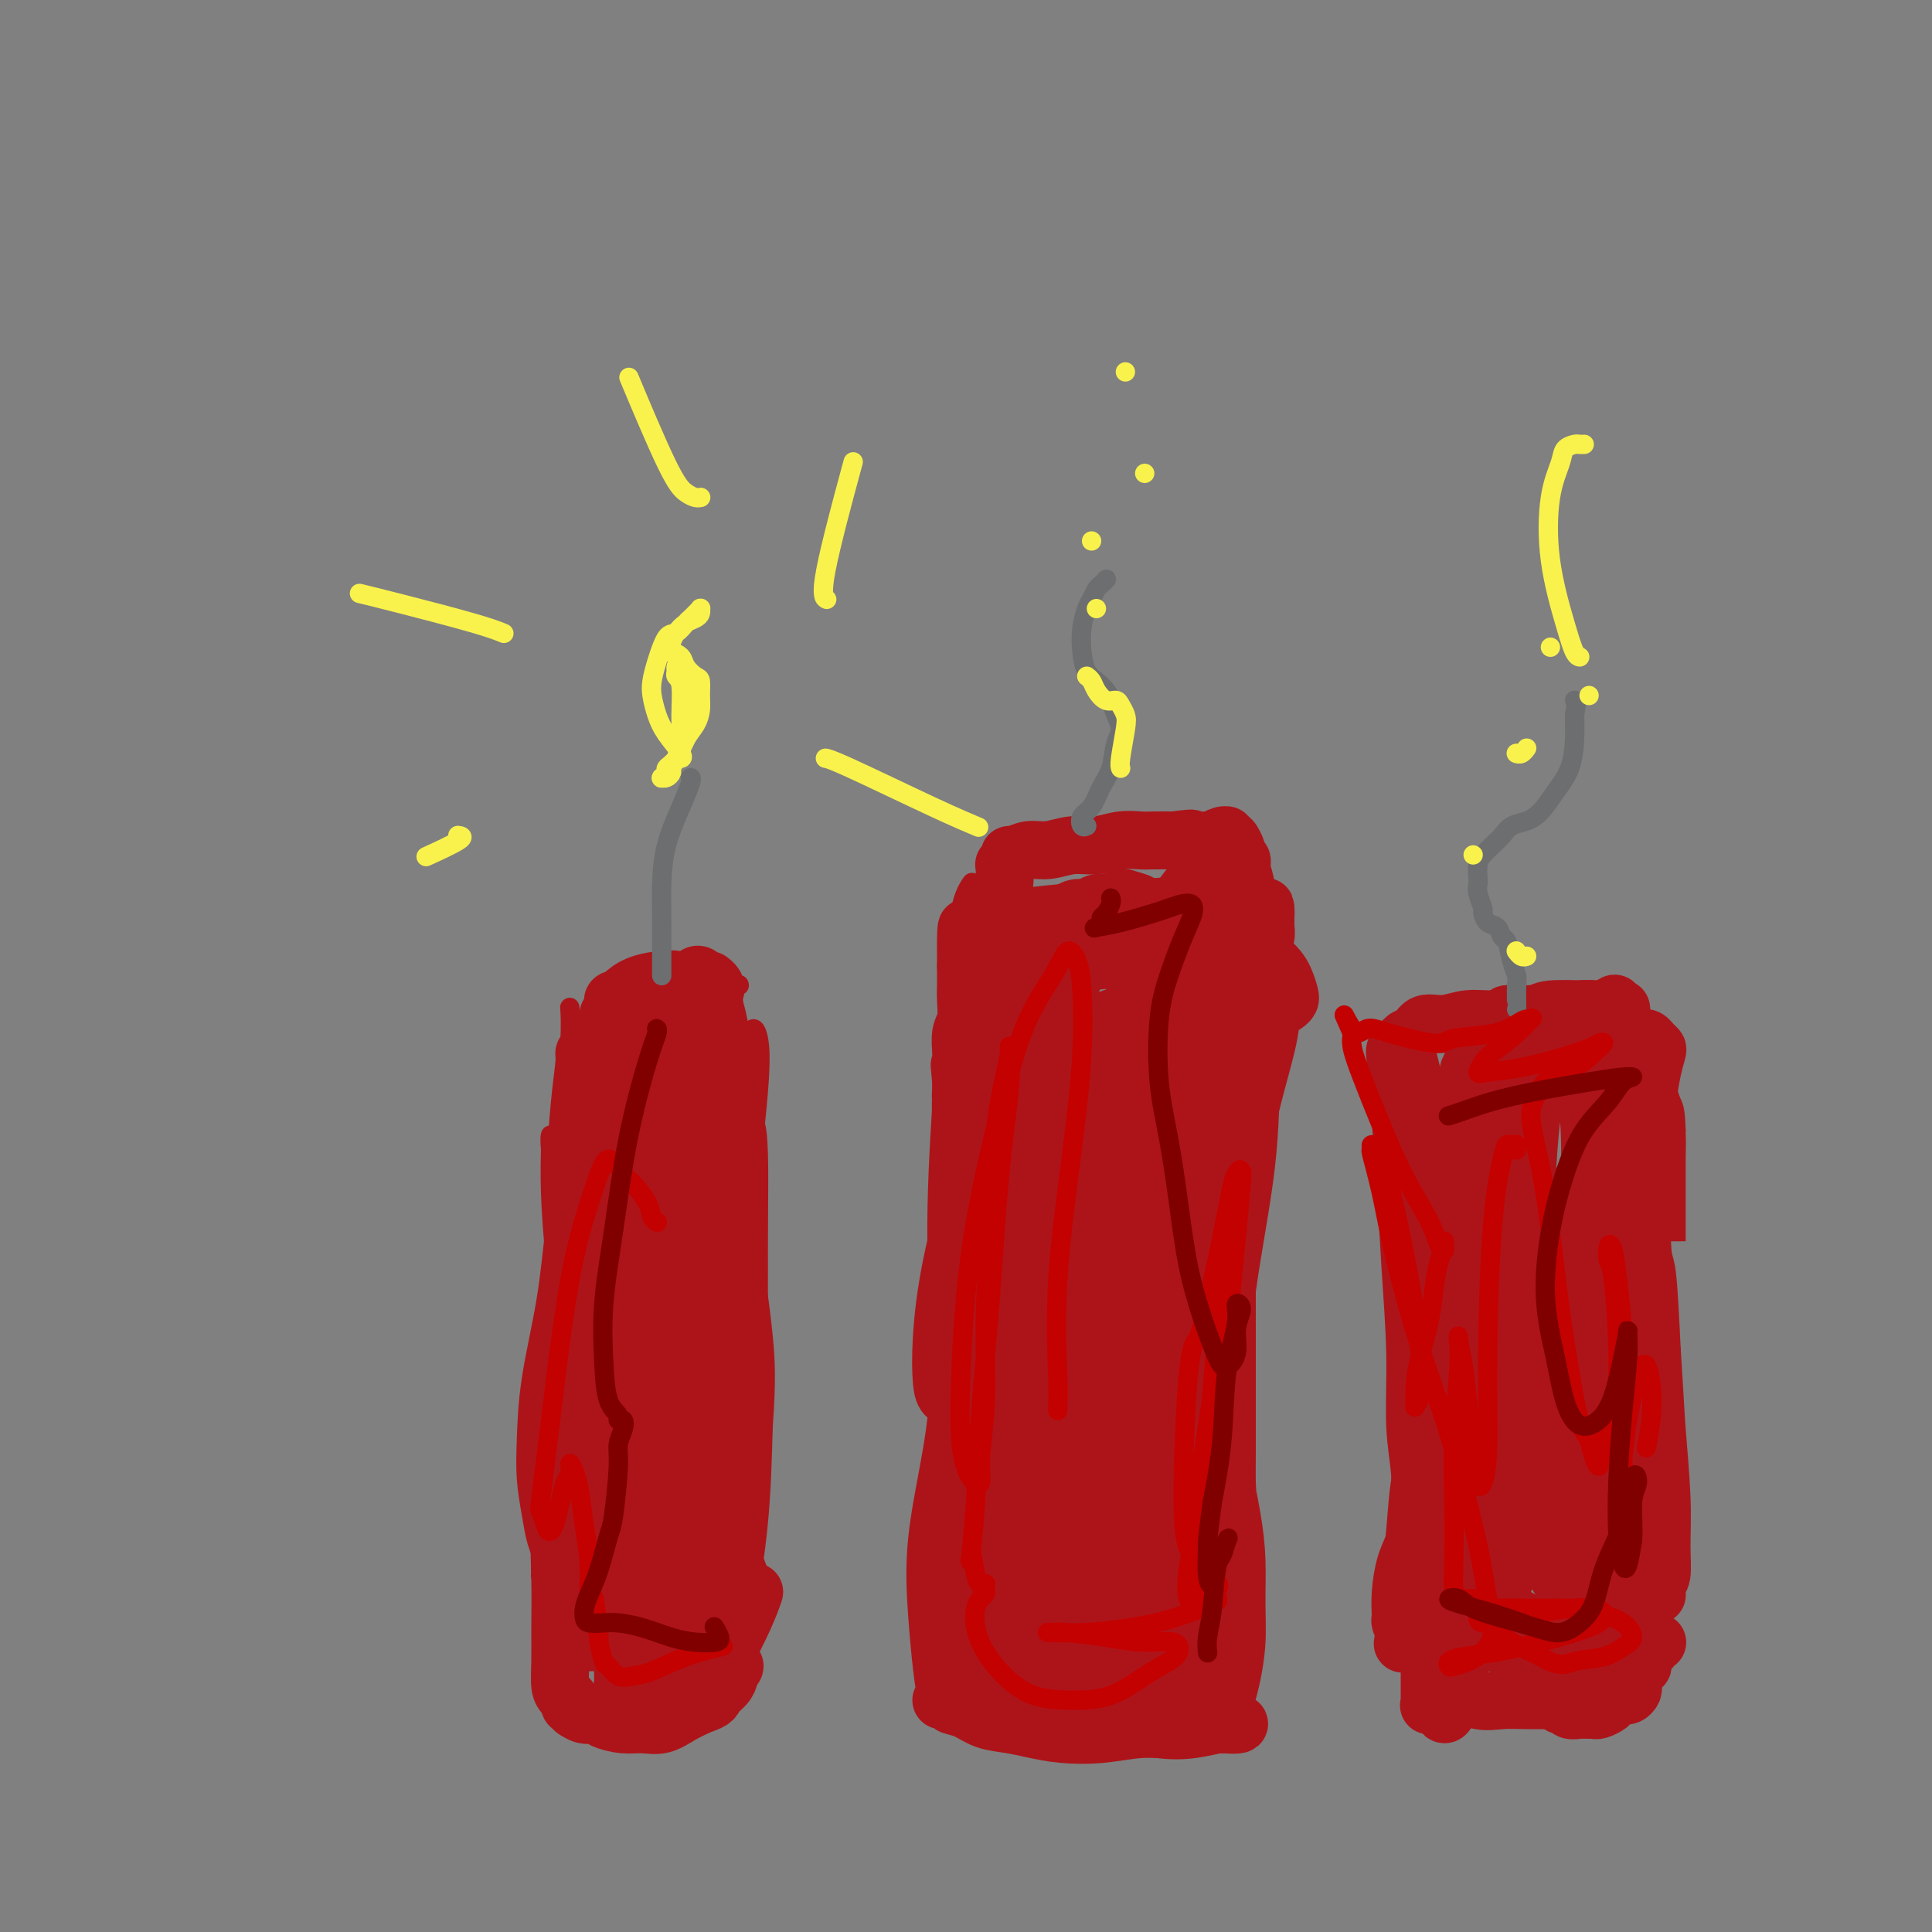 <svg viewBox='0 0 400 400' version='1.1' xmlns='http://www.w3.org/2000/svg' xmlns:xlink='http://www.w3.org/1999/xlink'><rect x="0" y="0" width="400" height="400" fill="#808080" stroke="none"/><g fill='none' stroke='#AD1419' stroke-width='4' stroke-linecap='round' stroke-linejoin='round'><path d='M118,209c-0.029,-0.380 -0.057,-0.759 0,0c0.057,0.759 0.200,2.657 0,7c-0.200,4.343 -0.742,11.131 -1,19c-0.258,7.869 -0.231,16.819 0,24c0.231,7.181 0.666,12.592 1,17c0.334,4.408 0.567,7.814 1,10c0.433,2.186 1.066,3.151 1,4c-0.066,0.849 -0.830,1.581 -1,1c-0.170,-0.581 0.256,-2.476 0,-5c-0.256,-2.524 -1.193,-5.676 -2,-10c-0.807,-4.324 -1.485,-9.819 -2,-15c-0.515,-5.181 -0.866,-10.046 -1,-14c-0.134,-3.954 -0.050,-6.996 0,-9c0.050,-2.004 0.066,-2.969 0,-3c-0.066,-0.031 -0.213,0.872 0,3c0.213,2.128 0.786,5.481 1,10c0.214,4.519 0.069,10.204 0,16c-0.069,5.796 -0.061,11.704 0,18c0.061,6.296 0.174,12.979 0,19c-0.174,6.021 -0.635,11.379 -1,15c-0.365,3.621 -0.634,5.505 -1,7c-0.366,1.495 -0.829,2.603 -1,3c-0.171,0.397 -0.050,0.085 0,0c0.050,-0.085 0.028,0.058 0,-1c-0.028,-1.058 -0.061,-3.316 0,-5c0.061,-1.684 0.215,-2.792 0,-4c-0.215,-1.208 -0.798,-2.514 -1,-3c-0.202,-0.486 -0.023,-0.151 0,0c0.023,0.151 -0.109,0.118 0,1c0.109,0.882 0.460,2.681 1,5c0.540,2.319 1.270,5.160 2,8'/><path d='M114,327c0.630,3.707 0.705,5.974 1,8c0.295,2.026 0.811,3.810 1,5c0.189,1.190 0.050,1.786 0,2c-0.050,0.214 -0.011,0.047 0,0c0.011,-0.047 -0.007,0.026 0,0c0.007,-0.026 0.040,-0.149 0,0c-0.040,0.149 -0.152,0.572 0,1c0.152,0.428 0.566,0.862 2,1c1.434,0.138 3.886,-0.018 6,0c2.114,0.018 3.890,0.212 6,0c2.110,-0.212 4.555,-0.828 7,-1c2.445,-0.172 4.888,0.100 7,0c2.112,-0.100 3.891,-0.572 5,-1c1.109,-0.428 1.548,-0.810 2,-1c0.452,-0.190 0.915,-0.187 1,0c0.085,0.187 -0.210,0.558 -1,1c-0.790,0.442 -2.076,0.955 -3,1c-0.924,0.045 -1.485,-0.380 -3,0c-1.515,0.380 -3.985,1.563 -6,2c-2.015,0.437 -3.577,0.127 -5,0c-1.423,-0.127 -2.709,-0.072 -3,0c-0.291,0.072 0.412,0.161 1,0c0.588,-0.161 1.061,-0.572 2,-1c0.939,-0.428 2.342,-0.873 6,-2c3.658,-1.127 9.569,-2.935 12,-4c2.431,-1.065 1.382,-1.387 2,-2c0.618,-0.613 2.903,-1.518 4,-2c1.097,-0.482 1.005,-0.542 1,-1c-0.005,-0.458 0.075,-1.316 0,-2c-0.075,-0.684 -0.307,-1.196 -1,-3c-0.693,-1.804 -1.846,-4.902 -3,-8'/><path d='M155,320c-1.263,-4.176 -2.921,-7.617 -4,-12c-1.079,-4.383 -1.578,-9.708 -2,-15c-0.422,-5.292 -0.765,-10.551 -1,-16c-0.235,-5.449 -0.361,-11.088 0,-16c0.361,-4.912 1.211,-9.097 2,-12c0.789,-2.903 1.518,-4.524 2,-6c0.482,-1.476 0.718,-2.808 1,-2c0.282,0.808 0.612,3.756 1,6c0.388,2.244 0.836,3.783 1,7c0.164,3.217 0.044,8.113 0,18c-0.044,9.887 -0.012,24.767 0,32c0.012,7.233 0.003,6.821 0,9c-0.003,2.179 -0.002,6.949 0,10c0.002,3.051 0.004,4.383 0,5c-0.004,0.617 -0.016,0.519 0,0c0.016,-0.519 0.059,-1.461 0,-2c-0.059,-0.539 -0.219,-0.676 -1,-6c-0.781,-5.324 -2.183,-15.833 -3,-26c-0.817,-10.167 -1.050,-19.990 -1,-25c0.050,-5.010 0.381,-5.207 1,-11c0.619,-5.793 1.525,-17.183 2,-22c0.475,-4.817 0.520,-3.060 1,-3c0.480,0.060 1.397,-1.576 2,-1c0.603,0.576 0.893,3.363 1,7c0.107,3.637 0.029,8.124 0,18c-0.029,9.876 -0.011,25.141 0,32c0.011,6.859 0.014,5.313 0,8c-0.014,2.687 -0.045,9.607 0,13c0.045,3.393 0.166,3.260 0,3c-0.166,-0.260 -0.619,-0.646 -1,-1c-0.381,-0.354 -0.691,-0.677 -1,-1'/><path d='M155,311c-0.870,-4.078 -2.045,-13.274 -3,-18c-0.955,-4.726 -1.689,-4.982 -2,-10c-0.311,-5.018 -0.200,-14.799 0,-23c0.200,-8.201 0.487,-14.822 1,-21c0.513,-6.178 1.250,-11.914 2,-16c0.750,-4.086 1.512,-6.523 2,-8c0.488,-1.477 0.701,-1.994 1,-2c0.299,-0.006 0.684,0.498 1,2c0.316,1.502 0.564,4.003 0,11c-0.564,6.997 -1.940,18.489 -3,26c-1.060,7.511 -1.804,11.042 -2,14c-0.196,2.958 0.158,5.342 0,7c-0.158,1.658 -0.827,2.589 -1,3c-0.173,0.411 0.149,0.300 0,0c-0.149,-0.300 -0.768,-0.791 -1,-3c-0.232,-2.209 -0.076,-6.136 0,-10c0.076,-3.864 0.073,-7.665 0,-16c-0.073,-8.335 -0.217,-21.205 0,-27c0.217,-5.795 0.794,-4.515 1,-6c0.206,-1.485 0.041,-5.735 0,-8c-0.041,-2.265 0.040,-2.545 0,-2c-0.040,0.545 -0.203,1.915 0,2c0.203,0.085 0.772,-1.116 1,3c0.228,4.116 0.113,13.551 0,18c-0.113,4.449 -0.226,3.914 0,7c0.226,3.086 0.790,9.793 1,13c0.210,3.207 0.064,2.915 0,3c-0.064,0.085 -0.048,0.549 0,1c0.048,0.451 0.128,0.891 0,1c-0.128,0.109 -0.465,-0.112 -1,-1c-0.535,-0.888 -1.267,-2.444 -2,-4'/><path d='M150,247c-1.628,-2.178 -4.197,-6.122 -6,-9c-1.803,-2.878 -2.840,-4.691 -6,-8c-3.160,-3.309 -8.445,-8.114 -11,-10c-2.555,-1.886 -2.382,-0.851 -3,-1c-0.618,-0.149 -2.029,-1.481 -3,-2c-0.971,-0.519 -1.502,-0.226 -2,0c-0.498,0.226 -0.961,0.386 -1,0c-0.039,-0.386 0.347,-1.316 1,-2c0.653,-0.684 1.573,-1.121 3,-2c1.427,-0.879 3.363,-2.201 5,-3c1.637,-0.799 2.977,-1.076 6,-2c3.023,-0.924 7.728,-2.497 10,-3c2.272,-0.503 2.111,0.062 3,0c0.889,-0.062 2.828,-0.750 4,-1c1.172,-0.250 1.577,-0.061 2,0c0.423,0.061 0.864,-0.005 1,0c0.136,0.005 -0.035,0.081 0,0c0.035,-0.081 0.275,-0.321 -1,0c-1.275,0.321 -4.065,1.201 -7,2c-2.935,0.799 -6.015,1.517 -8,2c-1.985,0.483 -2.874,0.732 -4,1c-1.126,0.268 -2.487,0.556 -3,1c-0.513,0.444 -0.177,1.042 1,1c1.177,-0.042 3.193,-0.726 4,-1c0.807,-0.274 0.403,-0.137 0,0'/><path d='M206,190c-0.002,-0.025 -0.004,-0.049 0,0c0.004,0.049 0.014,0.173 0,0c-0.014,-0.173 -0.052,-0.642 0,0c0.052,0.642 0.193,2.396 0,7c-0.193,4.604 -0.721,12.058 -1,22c-0.279,9.942 -0.309,22.370 0,33c0.309,10.630 0.957,19.460 1,27c0.043,7.540 -0.518,13.789 -1,18c-0.482,4.211 -0.884,6.385 -1,8c-0.116,1.615 0.056,2.670 0,3c-0.056,0.330 -0.338,-0.066 -1,-1c-0.662,-0.934 -1.703,-2.406 -3,-6c-1.297,-3.594 -2.848,-9.309 -4,-17c-1.152,-7.691 -1.903,-17.356 -2,-27c-0.097,-9.644 0.459,-19.266 1,-28c0.541,-8.734 1.066,-16.578 2,-23c0.934,-6.422 2.277,-11.421 3,-15c0.723,-3.579 0.827,-5.739 1,-7c0.173,-1.261 0.414,-1.623 0,-1c-0.414,0.623 -1.482,2.232 -2,5c-0.518,2.768 -0.486,6.696 -1,12c-0.514,5.304 -1.575,11.982 -2,20c-0.425,8.018 -0.215,17.374 0,27c0.215,9.626 0.436,19.521 1,28c0.564,8.479 1.473,15.541 2,21c0.527,5.459 0.674,9.314 1,12c0.326,2.686 0.830,4.203 1,5c0.170,0.797 0.004,0.873 0,1c-0.004,0.127 0.153,0.303 0,0c-0.153,-0.303 -0.615,-1.087 -1,-4c-0.385,-2.913 -0.692,-7.957 -1,-13'/><path d='M199,297c-0.231,-5.281 0.191,-10.484 0,-15c-0.191,-4.516 -0.994,-8.344 -1,-11c-0.006,-2.656 0.784,-4.141 1,-4c0.216,0.141 -0.141,1.906 0,3c0.141,1.094 0.781,1.516 1,4c0.219,2.484 0.017,7.029 0,13c-0.017,5.971 0.149,13.369 0,20c-0.149,6.631 -0.614,12.496 -1,18c-0.386,5.504 -0.692,10.646 -1,14c-0.308,3.354 -0.618,4.919 -1,6c-0.382,1.081 -0.834,1.678 -1,2c-0.166,0.322 -0.044,0.369 0,0c0.044,-0.369 0.012,-1.155 0,-2c-0.012,-0.845 -0.003,-1.748 0,-2c0.003,-0.252 -0.001,0.146 0,0c0.001,-0.146 0.008,-0.835 0,-1c-0.008,-0.165 -0.030,0.195 0,0c0.030,-0.195 0.111,-0.946 0,-1c-0.111,-0.054 -0.413,0.590 0,1c0.413,0.410 1.541,0.587 2,1c0.459,0.413 0.249,1.060 1,2c0.751,0.940 2.462,2.171 4,3c1.538,0.829 2.903,1.256 5,2c2.097,0.744 4.926,1.804 8,2c3.074,0.196 6.391,-0.472 10,-1c3.609,-0.528 7.508,-0.916 11,-2c3.492,-1.084 6.577,-2.865 9,-4c2.423,-1.135 4.186,-1.624 5,-2c0.814,-0.376 0.681,-0.640 1,-1c0.319,-0.360 1.091,-0.817 1,-1c-0.091,-0.183 -1.046,-0.091 -2,0'/><path d='M251,341c1.378,-1.241 -2.178,-0.343 -5,0c-2.822,0.343 -4.912,0.129 -8,0c-3.088,-0.129 -7.175,-0.175 -10,0c-2.825,0.175 -4.389,0.570 -6,1c-1.611,0.430 -3.269,0.895 -4,1c-0.731,0.105 -0.536,-0.149 0,0c0.536,0.149 1.414,0.702 3,1c1.586,0.298 3.882,0.342 7,0c3.118,-0.342 7.060,-1.070 10,-2c2.940,-0.930 4.879,-2.061 7,-3c2.121,-0.939 4.425,-1.685 6,-3c1.575,-1.315 2.421,-3.199 3,-5c0.579,-1.801 0.889,-3.519 1,-6c0.111,-2.481 0.022,-5.724 0,-10c-0.022,-4.276 0.023,-9.584 0,-15c-0.023,-5.416 -0.115,-10.938 0,-17c0.115,-6.062 0.435,-12.663 1,-18c0.565,-5.337 1.374,-9.409 2,-12c0.626,-2.591 1.069,-3.699 1,-4c-0.069,-0.301 -0.649,0.206 -1,3c-0.351,2.794 -0.471,7.877 -1,14c-0.529,6.123 -1.466,13.288 -2,21c-0.534,7.712 -0.664,15.970 -1,23c-0.336,7.030 -0.878,12.830 -1,18c-0.122,5.170 0.175,9.710 0,12c-0.175,2.290 -0.821,2.329 -1,3c-0.179,0.671 0.110,1.976 0,2c-0.110,0.024 -0.617,-1.231 -1,-3c-0.383,-1.769 -0.642,-4.053 -1,-8c-0.358,-3.947 -0.817,-9.556 -1,-16c-0.183,-6.444 -0.092,-13.722 0,-21'/><path d='M249,297c-0.330,-11.636 0.346,-17.724 1,-25c0.654,-7.276 1.285,-15.738 2,-22c0.715,-6.262 1.513,-10.323 2,-13c0.487,-2.677 0.663,-3.969 1,-5c0.337,-1.031 0.834,-1.801 1,-1c0.166,0.801 -0.001,3.172 0,7c0.001,3.828 0.168,9.115 0,16c-0.168,6.885 -0.672,15.370 -1,24c-0.328,8.630 -0.480,17.404 -1,25c-0.520,7.596 -1.407,14.012 -2,18c-0.593,3.988 -0.891,5.547 -1,7c-0.109,1.453 -0.027,2.799 0,3c0.027,0.201 0.000,-0.743 0,-3c-0.000,-2.257 0.026,-5.826 0,-11c-0.026,-5.174 -0.106,-11.954 0,-19c0.106,-7.046 0.396,-14.360 1,-23c0.604,-8.640 1.521,-18.607 2,-27c0.479,-8.393 0.521,-15.213 1,-20c0.479,-4.787 1.396,-7.543 2,-10c0.604,-2.457 0.894,-4.617 1,-3c0.106,1.617 0.029,7.009 0,10c-0.029,2.991 -0.008,3.581 0,9c0.008,5.419 0.003,15.666 0,25c-0.003,9.334 -0.003,17.757 0,25c0.003,7.243 0.009,13.308 0,17c-0.009,3.692 -0.034,5.010 0,6c0.034,0.990 0.125,1.652 0,1c-0.125,-0.652 -0.466,-2.618 -1,-6c-0.534,-3.382 -1.259,-8.180 -2,-15c-0.741,-6.820 -1.497,-15.663 -2,-25c-0.503,-9.337 -0.751,-19.169 -1,-29'/><path d='M252,233c-0.971,-16.195 -0.399,-19.683 0,-24c0.399,-4.317 0.625,-9.463 1,-12c0.375,-2.537 0.900,-2.465 1,-2c0.100,0.465 -0.225,1.324 0,4c0.225,2.676 0.999,7.168 1,13c0.001,5.832 -0.770,13.004 -1,20c-0.230,6.996 0.081,13.816 0,19c-0.081,5.184 -0.554,8.733 -1,11c-0.446,2.267 -0.864,3.253 -1,4c-0.136,0.747 0.010,1.256 0,0c-0.010,-1.256 -0.176,-4.275 0,-8c0.176,-3.725 0.693,-8.154 1,-14c0.307,-5.846 0.404,-13.108 1,-20c0.596,-6.892 1.691,-13.413 2,-19c0.309,-5.587 -0.167,-10.240 0,-13c0.167,-2.760 0.977,-3.628 1,-4c0.023,-0.372 -0.740,-0.248 -1,1c-0.260,1.248 -0.017,3.620 0,6c0.017,2.380 -0.193,4.766 0,8c0.193,3.234 0.787,7.314 1,9c0.213,1.686 0.044,0.978 0,1c-0.044,0.022 0.038,0.775 0,1c-0.038,0.225 -0.196,-0.078 0,0c0.196,0.078 0.744,0.536 1,0c0.256,-0.536 0.219,-2.065 0,-3c-0.219,-0.935 -0.621,-1.274 -1,-2c-0.379,-0.726 -0.737,-1.838 -1,-3c-0.263,-1.162 -0.431,-2.373 -1,-3c-0.569,-0.627 -1.538,-0.669 -3,-1c-1.462,-0.331 -3.418,-0.952 -6,-1c-2.582,-0.048 -5.791,0.476 -9,1'/><path d='M237,202c-4.706,0.088 -7.471,0.808 -11,1c-3.529,0.192 -7.823,-0.144 -11,0c-3.177,0.144 -5.236,0.767 -7,1c-1.764,0.233 -3.232,0.076 -4,0c-0.768,-0.076 -0.837,-0.072 -1,0c-0.163,0.072 -0.420,0.212 0,0c0.420,-0.212 1.517,-0.778 3,-1c1.483,-0.222 3.353,-0.102 6,0c2.647,0.102 6.071,0.185 10,0c3.929,-0.185 8.361,-0.638 12,-1c3.639,-0.362 6.483,-0.632 9,-1c2.517,-0.368 4.706,-0.834 6,-1c1.294,-0.166 1.694,-0.032 2,0c0.306,0.032 0.519,-0.039 1,0c0.481,0.039 1.231,0.187 -1,0c-2.231,-0.187 -7.444,-0.708 -10,-1c-2.556,-0.292 -2.454,-0.356 -5,-1c-2.546,-0.644 -7.738,-1.868 -12,-3c-4.262,-1.132 -7.593,-2.171 -10,-3c-2.407,-0.829 -3.889,-1.449 -5,-2c-1.111,-0.551 -1.852,-1.034 -2,-1c-0.148,0.034 0.298,0.583 1,1c0.702,0.417 1.661,0.701 4,1c2.339,0.299 6.057,0.612 10,1c3.943,0.388 8.112,0.850 12,1c3.888,0.150 7.495,-0.012 10,0c2.505,0.012 3.909,0.199 5,0c1.091,-0.199 1.870,-0.785 2,-1c0.130,-0.215 -0.388,-0.058 -1,0c-0.612,0.058 -1.318,0.017 -3,0c-1.682,-0.017 -4.341,-0.008 -7,0'/><path d='M240,192c-3.120,-0.046 -6.418,0.339 -10,0c-3.582,-0.339 -7.446,-1.401 -11,-2c-3.554,-0.599 -6.796,-0.734 -9,-1c-2.204,-0.266 -3.368,-0.663 -4,-1c-0.632,-0.337 -0.730,-0.615 -1,-1c-0.270,-0.385 -0.712,-0.877 0,-1c0.712,-0.123 2.579,0.122 5,0c2.421,-0.122 5.395,-0.611 10,-1c4.605,-0.389 10.842,-0.679 16,-1c5.158,-0.321 9.238,-0.674 13,-1c3.762,-0.326 7.205,-0.626 9,-1c1.795,-0.374 1.941,-0.821 2,-1c0.059,-0.179 0.029,-0.089 0,0'/><path d='M295,228c-0.028,0.030 -0.057,0.060 0,0c0.057,-0.060 0.198,-0.211 0,0c-0.198,0.211 -0.736,0.785 -1,1c-0.264,0.215 -0.254,0.070 -1,2c-0.746,1.930 -2.250,5.936 -3,14c-0.750,8.064 -0.747,20.188 0,31c0.747,10.812 2.239,20.312 3,28c0.761,7.688 0.791,13.564 1,18c0.209,4.436 0.596,7.432 1,9c0.404,1.568 0.826,1.707 1,2c0.174,0.293 0.099,0.738 0,1c-0.099,0.262 -0.223,0.339 0,-1c0.223,-1.339 0.792,-4.096 1,-8c0.208,-3.904 0.054,-8.956 0,-15c-0.054,-6.044 -0.007,-13.079 0,-20c0.007,-6.921 -0.026,-13.726 0,-20c0.026,-6.274 0.109,-12.015 0,-16c-0.109,-3.985 -0.411,-6.214 -1,-8c-0.589,-1.786 -1.465,-3.130 -2,-4c-0.535,-0.870 -0.729,-1.265 -1,-1c-0.271,0.265 -0.620,1.192 -1,3c-0.380,1.808 -0.791,4.497 -1,9c-0.209,4.503 -0.215,10.818 0,18c0.215,7.182 0.650,15.230 1,22c0.350,6.770 0.616,12.262 1,17c0.384,4.738 0.886,8.724 1,11c0.114,2.276 -0.162,2.844 0,3c0.162,0.156 0.760,-0.098 1,0c0.240,0.098 0.120,0.549 0,1'/><path d='M295,325c0.629,8.364 0.201,2.276 0,0c-0.201,-2.276 -0.174,-0.738 0,0c0.174,0.738 0.494,0.678 1,1c0.506,0.322 1.199,1.027 2,2c0.801,0.973 1.711,2.213 3,3c1.289,0.787 2.958,1.121 5,2c2.042,0.879 4.458,2.303 7,3c2.542,0.697 5.211,0.666 8,1c2.789,0.334 5.697,1.031 8,1c2.303,-0.031 4.002,-0.791 5,-1c0.998,-0.209 1.296,0.133 2,0c0.704,-0.133 1.814,-0.739 2,-1c0.186,-0.261 -0.551,-0.175 -2,0c-1.449,0.175 -3.610,0.439 -6,1c-2.390,0.561 -5.009,1.418 -8,2c-2.991,0.582 -6.356,0.889 -9,1c-2.644,0.111 -4.568,0.027 -6,0c-1.432,-0.027 -2.371,0.004 -3,0c-0.629,-0.004 -0.948,-0.043 -1,0c-0.052,0.043 0.161,0.167 1,0c0.839,-0.167 2.303,-0.625 4,-1c1.697,-0.375 3.627,-0.666 6,-1c2.373,-0.334 5.189,-0.712 8,-1c2.811,-0.288 5.619,-0.487 8,-1c2.381,-0.513 4.337,-1.339 6,-2c1.663,-0.661 3.033,-1.157 4,-2c0.967,-0.843 1.529,-2.035 2,-4c0.471,-1.965 0.849,-4.704 1,-8c0.151,-3.296 0.076,-7.148 0,-11'/><path d='M343,309c0.524,-6.199 0.332,-10.196 0,-16c-0.332,-5.804 -0.806,-13.416 -1,-21c-0.194,-7.584 -0.107,-15.139 0,-22c0.107,-6.861 0.235,-13.027 0,-17c-0.235,-3.973 -0.831,-5.753 -1,-7c-0.169,-1.247 0.090,-1.962 0,-1c-0.090,0.962 -0.529,3.602 -1,8c-0.471,4.398 -0.975,10.554 -1,18c-0.025,7.446 0.429,16.182 1,25c0.571,8.818 1.260,17.717 2,25c0.740,7.283 1.530,12.948 2,17c0.470,4.052 0.618,6.490 1,8c0.382,1.510 0.998,2.093 1,2c0.002,-0.093 -0.610,-0.862 -1,-3c-0.390,-2.138 -0.556,-5.646 -1,-10c-0.444,-4.354 -1.164,-9.554 -2,-16c-0.836,-6.446 -1.787,-14.136 -2,-22c-0.213,-7.864 0.311,-15.900 1,-22c0.689,-6.100 1.544,-10.262 2,-13c0.456,-2.738 0.515,-4.051 1,-5c0.485,-0.949 1.398,-1.533 2,-2c0.602,-0.467 0.893,-0.817 1,0c0.107,0.817 0.029,2.803 0,5c-0.029,2.197 -0.008,4.606 0,7c0.008,2.394 0.002,4.772 0,6c-0.002,1.228 -0.001,1.307 0,2c0.001,0.693 0.000,2.001 0,2c-0.000,-0.001 -0.000,-1.309 0,-3c0.000,-1.691 0.000,-3.763 0,-6c-0.000,-2.237 -0.000,-4.639 0,-7c0.000,-2.361 0.000,-4.680 0,-7'/><path d='M347,234c-0.143,-4.656 -0.502,-4.798 -1,-6c-0.498,-1.202 -1.137,-3.466 -2,-5c-0.863,-1.534 -1.952,-2.339 -4,-3c-2.048,-0.661 -5.056,-1.179 -8,-1c-2.944,0.179 -5.826,1.053 -9,2c-3.174,0.947 -6.641,1.967 -10,3c-3.359,1.033 -6.610,2.081 -9,3c-2.390,0.919 -3.918,1.711 -5,2c-1.082,0.289 -1.717,0.077 -2,0c-0.283,-0.077 -0.215,-0.018 0,0c0.215,0.018 0.577,-0.007 1,0c0.423,0.007 0.908,0.044 3,0c2.092,-0.044 5.793,-0.169 9,0c3.207,0.169 5.921,0.634 9,1c3.079,0.366 6.524,0.635 9,1c2.476,0.365 3.983,0.828 5,1c1.017,0.172 1.543,0.053 2,0c0.457,-0.053 0.845,-0.042 1,0c0.155,0.042 0.076,0.114 -1,0c-1.076,-0.114 -3.149,-0.412 -6,-1c-2.851,-0.588 -6.479,-1.464 -10,-2c-3.521,-0.536 -6.935,-0.732 -9,-1c-2.065,-0.268 -2.780,-0.608 -4,-1c-1.220,-0.392 -2.944,-0.836 -2,-1c0.944,-0.164 4.555,-0.047 6,0c1.445,0.047 0.722,0.023 0,0'/></g>
<g fill='none' stroke='#AD1419' stroke-width='12' stroke-linecap='round' stroke-linejoin='round'><path d='M127,241c0.000,-0.011 0.000,-0.021 0,0c-0.000,0.021 -0.000,0.074 0,0c0.000,-0.074 0.001,-0.275 0,-1c-0.001,-0.725 -0.004,-1.974 0,-3c0.004,-1.026 0.015,-1.829 0,-3c-0.015,-1.171 -0.054,-2.709 0,-4c0.054,-1.291 0.203,-2.336 0,-2c-0.203,0.336 -0.756,2.052 -1,7c-0.244,4.948 -0.177,13.126 0,21c0.177,7.874 0.464,15.443 1,23c0.536,7.557 1.323,15.100 2,21c0.677,5.900 1.246,10.156 2,13c0.754,2.844 1.692,4.275 2,5c0.308,0.725 -0.015,0.742 0,1c0.015,0.258 0.369,0.755 0,0c-0.369,-0.755 -1.461,-2.763 -2,-6c-0.539,-3.237 -0.526,-7.703 -1,-13c-0.474,-5.297 -1.436,-11.423 -2,-18c-0.564,-6.577 -0.728,-13.604 -1,-20c-0.272,-6.396 -0.650,-12.162 -1,-17c-0.350,-4.838 -0.672,-8.747 -1,-12c-0.328,-3.253 -0.661,-5.851 -1,-8c-0.339,-2.149 -0.682,-3.851 -1,-5c-0.318,-1.149 -0.611,-1.746 -1,-2c-0.389,-0.254 -0.876,-0.164 -1,0c-0.124,0.164 0.113,0.403 0,2c-0.113,1.597 -0.577,4.552 -1,9c-0.423,4.448 -0.806,10.390 -1,17c-0.194,6.610 -0.198,13.889 0,21c0.198,7.111 0.599,14.056 1,21'/><path d='M120,288c0.205,13.966 1.218,13.882 2,16c0.782,2.118 1.334,6.439 2,9c0.666,2.561 1.447,3.361 2,4c0.553,0.639 0.877,1.117 1,1c0.123,-0.117 0.043,-0.828 0,-1c-0.043,-0.172 -0.050,0.197 0,0c0.050,-0.197 0.157,-0.959 0,-2c-0.157,-1.041 -0.578,-2.360 -1,-4c-0.422,-1.640 -0.845,-3.602 -1,-6c-0.155,-2.398 -0.042,-5.231 0,-9c0.042,-3.769 0.012,-8.474 0,-13c-0.012,-4.526 -0.007,-8.872 0,-14c0.007,-5.128 0.016,-11.038 0,-17c-0.016,-5.962 -0.056,-11.976 0,-17c0.056,-5.024 0.208,-9.057 0,-12c-0.208,-2.943 -0.777,-4.796 -1,-6c-0.223,-1.204 -0.100,-1.758 0,-2c0.100,-0.242 0.178,-0.172 0,0c-0.178,0.172 -0.613,0.446 -1,2c-0.387,1.554 -0.727,4.388 -1,8c-0.273,3.612 -0.479,8.000 -1,13c-0.521,5.000 -1.356,10.610 -2,16c-0.644,5.390 -1.098,10.559 -2,16c-0.902,5.441 -2.253,11.155 -3,16c-0.747,4.845 -0.890,8.821 -1,12c-0.110,3.179 -0.188,5.563 0,8c0.188,2.437 0.642,4.929 1,7c0.358,2.071 0.622,3.720 1,5c0.378,1.280 0.871,2.191 1,3c0.129,0.809 -0.106,1.517 0,2c0.106,0.483 0.553,0.742 1,1'/><path d='M117,324c0.842,4.132 0.946,1.460 1,1c0.054,-0.460 0.056,1.290 0,2c-0.056,0.710 -0.170,0.378 0,1c0.170,0.622 0.624,2.198 1,3c0.376,0.802 0.673,0.831 1,1c0.327,0.169 0.684,0.479 1,1c0.316,0.521 0.590,1.254 1,2c0.410,0.746 0.956,1.506 2,2c1.044,0.494 2.587,0.722 4,1c1.413,0.278 2.697,0.606 4,1c1.303,0.394 2.625,0.854 4,1c1.375,0.146 2.802,-0.021 4,0c1.198,0.021 2.167,0.229 3,0c0.833,-0.229 1.531,-0.894 2,-1c0.469,-0.106 0.708,0.347 1,0c0.292,-0.347 0.635,-1.494 1,-2c0.365,-0.506 0.751,-0.369 1,-1c0.249,-0.631 0.362,-2.028 0,-4c-0.362,-1.972 -1.197,-4.520 -2,-8c-0.803,-3.480 -1.573,-7.893 -2,-13c-0.427,-5.107 -0.511,-10.910 -1,-17c-0.489,-6.090 -1.384,-12.469 -2,-18c-0.616,-5.531 -0.953,-10.213 -1,-14c-0.047,-3.787 0.196,-6.678 0,-9c-0.196,-2.322 -0.830,-4.076 -1,-5c-0.170,-0.924 0.123,-1.018 0,-1c-0.123,0.018 -0.662,0.149 -1,2c-0.338,1.851 -0.476,5.421 -1,11c-0.524,5.579 -1.436,13.165 -2,20c-0.564,6.835 -0.782,12.917 -1,19'/><path d='M134,299c-0.830,10.627 -0.405,11.696 0,14c0.405,2.304 0.791,5.845 1,8c0.209,2.155 0.242,2.926 1,3c0.758,0.074 2.243,-0.548 3,-1c0.757,-0.452 0.787,-0.735 1,-2c0.213,-1.265 0.609,-3.511 1,-7c0.391,-3.489 0.777,-8.220 1,-13c0.223,-4.780 0.283,-9.609 0,-17c-0.283,-7.391 -0.908,-17.343 -1,-22c-0.092,-4.657 0.348,-4.017 0,-5c-0.348,-0.983 -1.485,-3.588 -2,-5c-0.515,-1.412 -0.408,-1.630 -1,-1c-0.592,0.630 -1.885,2.108 -3,5c-1.115,2.892 -2.054,7.197 -3,12c-0.946,4.803 -1.901,10.102 -3,16c-1.099,5.898 -2.344,12.394 -3,18c-0.656,5.606 -0.725,10.323 -1,14c-0.275,3.677 -0.756,6.313 -1,8c-0.244,1.687 -0.251,2.423 0,3c0.251,0.577 0.759,0.994 1,1c0.241,0.006 0.216,-0.398 1,-3c0.784,-2.602 2.379,-7.403 4,-13c1.621,-5.597 3.269,-11.992 5,-19c1.731,-7.008 3.547,-14.630 5,-22c1.453,-7.370 2.545,-14.489 3,-21c0.455,-6.511 0.274,-12.416 0,-17c-0.274,-4.584 -0.640,-7.847 -1,-10c-0.360,-2.153 -0.712,-3.195 -1,-4c-0.288,-0.805 -0.511,-1.373 -1,-1c-0.489,0.373 -1.245,1.686 -2,3'/><path d='M138,221c-0.937,1.829 -1.780,5.401 -3,11c-1.220,5.599 -2.817,13.225 -4,21c-1.183,7.775 -1.952,15.698 -2,26c-0.048,10.302 0.624,22.982 1,29c0.376,6.018 0.457,5.373 1,7c0.543,1.627 1.548,5.527 2,8c0.452,2.473 0.352,3.519 1,4c0.648,0.481 2.043,0.396 3,0c0.957,-0.396 1.475,-1.105 2,-3c0.525,-1.895 1.055,-4.978 2,-9c0.945,-4.022 2.304,-8.985 3,-15c0.696,-6.015 0.730,-13.082 1,-20c0.270,-6.918 0.778,-13.688 1,-20c0.222,-6.312 0.158,-12.165 0,-17c-0.158,-4.835 -0.410,-8.652 -1,-12c-0.590,-3.348 -1.519,-6.227 -2,-8c-0.481,-1.773 -0.516,-2.438 -1,-3c-0.484,-0.562 -1.417,-1.019 -2,-1c-0.583,0.019 -0.814,0.513 -1,1c-0.186,0.487 -0.326,0.966 -1,2c-0.674,1.034 -1.881,2.624 -3,7c-1.119,4.376 -2.148,11.538 -3,21c-0.852,9.462 -1.527,21.222 -2,33c-0.473,11.778 -0.746,23.573 0,33c0.746,9.427 2.510,16.485 4,22c1.490,5.515 2.707,9.486 4,12c1.293,2.514 2.661,3.571 4,3c1.339,-0.571 2.647,-2.772 4,-6c1.353,-3.228 2.749,-7.485 4,-13c1.251,-5.515 2.357,-12.290 3,-19c0.643,-6.710 0.821,-13.355 1,-20'/><path d='M154,295c0.704,-9.387 0.462,-13.356 0,-18c-0.462,-4.644 -1.146,-9.963 -2,-14c-0.854,-4.037 -1.878,-6.791 -3,-10c-1.122,-3.209 -2.342,-6.873 -3,-9c-0.658,-2.127 -0.755,-2.717 -1,-3c-0.245,-0.283 -0.639,-0.261 -1,-1c-0.361,-0.739 -0.690,-2.241 -1,-3c-0.310,-0.759 -0.601,-0.776 -1,-1c-0.399,-0.224 -0.905,-0.657 -1,-1c-0.095,-0.343 0.220,-0.598 0,-1c-0.220,-0.402 -0.977,-0.951 -1,-1c-0.023,-0.049 0.687,0.400 1,0c0.313,-0.400 0.229,-1.651 0,1c-0.229,2.651 -0.605,9.203 -1,13c-0.395,3.797 -0.811,4.837 -1,8c-0.189,3.163 -0.152,8.448 0,13c0.152,4.552 0.419,8.372 1,10c0.581,1.628 1.475,1.065 2,1c0.525,-0.065 0.680,0.367 1,0c0.320,-0.367 0.806,-1.533 1,-2c0.194,-0.467 0.097,-0.233 0,0'/><path d='M136,267c0.007,-0.000 0.014,-0.000 0,0c-0.014,0.000 -0.048,0.001 0,0c0.048,-0.001 0.180,-0.002 0,0c-0.180,0.002 -0.672,0.008 -1,0c-0.328,-0.008 -0.493,-0.028 -1,0c-0.507,0.028 -1.357,0.105 -2,0c-0.643,-0.105 -1.080,-0.393 -2,0c-0.920,0.393 -2.323,1.465 -4,4c-1.677,2.535 -3.626,6.532 -5,12c-1.374,5.468 -2.172,12.408 -3,18c-0.828,5.592 -1.687,9.837 -2,14c-0.313,4.163 -0.081,8.243 0,12c0.081,3.757 0.011,7.192 0,10c-0.011,2.808 0.035,4.991 0,7c-0.035,2.009 -0.153,3.845 0,5c0.153,1.155 0.576,1.629 1,2c0.424,0.371 0.849,0.639 1,1c0.151,0.361 0.027,0.815 0,1c-0.027,0.185 0.044,0.101 0,0c-0.044,-0.101 -0.202,-0.219 0,0c0.202,0.219 0.764,0.776 1,1c0.236,0.224 0.144,0.115 0,0c-0.144,-0.115 -0.342,-0.237 0,0c0.342,0.237 1.224,0.834 2,1c0.776,0.166 1.445,-0.097 2,0c0.555,0.097 0.994,0.556 2,1c1.006,0.444 2.579,0.873 4,1c1.421,0.127 2.690,-0.048 4,0c1.310,0.048 2.660,0.321 4,0c1.340,-0.321 2.668,-1.234 4,-2c1.332,-0.766 2.666,-1.383 4,-2'/><path d='M145,353c3.051,-0.980 2.678,-1.429 3,-2c0.322,-0.571 1.340,-1.263 2,-2c0.660,-0.737 0.962,-1.517 1,-2c0.038,-0.483 -0.189,-0.667 0,-1c0.189,-0.333 0.794,-0.813 1,-1c0.206,-0.187 0.012,-0.081 0,0c-0.012,0.081 0.159,0.138 0,0c-0.159,-0.138 -0.646,-0.471 -1,-1c-0.354,-0.529 -0.574,-1.253 -1,-2c-0.426,-0.747 -1.059,-1.515 -2,-3c-0.941,-1.485 -2.189,-3.687 -4,-7c-1.811,-3.313 -4.184,-7.739 -6,-12c-1.816,-4.261 -3.076,-8.358 -4,-12c-0.924,-3.642 -1.513,-6.829 -2,-9c-0.487,-2.171 -0.873,-3.325 -1,-4c-0.127,-0.675 0.006,-0.871 0,-1c-0.006,-0.129 -0.152,-0.193 0,0c0.152,0.193 0.603,0.642 1,3c0.397,2.358 0.740,6.624 1,11c0.260,4.376 0.435,8.861 1,13c0.565,4.139 1.519,7.933 2,11c0.481,3.067 0.488,5.407 1,7c0.512,1.593 1.530,2.439 2,3c0.470,0.561 0.392,0.837 1,1c0.608,0.163 1.902,0.213 3,0c1.098,-0.213 2.001,-0.688 3,-2c0.999,-1.312 2.094,-3.459 3,-6c0.906,-2.541 1.624,-5.475 2,-9c0.376,-3.525 0.409,-7.641 0,-11c-0.409,-3.359 -1.260,-5.960 -2,-8c-0.740,-2.040 -1.370,-3.520 -2,-5'/><path d='M147,302c-1.143,-3.851 -2.001,-1.477 -3,0c-0.999,1.477 -2.138,2.057 -3,4c-0.862,1.943 -1.448,5.250 -2,9c-0.552,3.750 -1.071,7.943 -1,12c0.071,4.057 0.731,7.979 1,11c0.269,3.021 0.148,5.142 1,7c0.852,1.858 2.677,3.453 4,4c1.323,0.547 2.145,0.044 3,-1c0.855,-1.044 1.745,-2.630 3,-5c1.255,-2.370 2.876,-5.523 4,-8c1.124,-2.477 1.750,-4.279 2,-5c0.250,-0.721 0.125,-0.360 0,0'/><path d='M129,340c-0.000,0.060 -0.000,0.121 0,0c0.000,-0.121 0.000,-0.423 0,0c-0.000,0.423 -0.000,1.570 0,2c0.000,0.430 0.000,0.143 0,0c-0.000,-0.143 -0.000,-0.140 0,0c0.000,0.140 0.000,0.419 0,1c-0.000,0.581 -0.000,1.466 0,2c0.000,0.534 0.000,0.717 0,1c-0.000,0.283 -0.001,0.664 0,1c0.001,0.336 0.004,0.626 0,1c-0.004,0.374 -0.015,0.831 0,1c0.015,0.169 0.058,0.051 0,0c-0.058,-0.051 -0.215,-0.033 0,0c0.215,0.033 0.804,0.083 1,0c0.196,-0.083 0.000,-0.299 0,-1c-0.000,-0.701 0.196,-1.889 0,-3c-0.196,-1.111 -0.784,-2.147 -1,-4c-0.216,-1.853 -0.059,-4.522 0,-7c0.059,-2.478 0.022,-4.763 0,-8c-0.022,-3.237 -0.027,-7.426 0,-12c0.027,-4.574 0.087,-9.532 0,-15c-0.087,-5.468 -0.322,-11.445 0,-18c0.322,-6.555 1.202,-13.688 2,-20c0.798,-6.312 1.514,-11.803 2,-16c0.486,-4.197 0.743,-7.098 1,-10'/><path d='M134,235c0.999,-8.574 0.996,-7.009 1,-8c0.004,-0.991 0.015,-4.538 0,-7c-0.015,-2.462 -0.057,-3.840 0,-5c0.057,-1.160 0.211,-2.101 0,-3c-0.211,-0.899 -0.788,-1.756 -1,-2c-0.212,-0.244 -0.061,0.123 0,0c0.061,-0.123 0.030,-0.738 0,-1c-0.030,-0.262 -0.061,-0.172 0,0c0.061,0.172 0.213,0.425 0,1c-0.213,0.575 -0.790,1.470 -1,3c-0.210,1.530 -0.053,3.694 0,6c0.053,2.306 0.000,4.754 0,8c-0.000,3.246 0.051,7.290 0,11c-0.051,3.710 -0.206,7.085 0,10c0.206,2.915 0.773,5.371 1,7c0.227,1.629 0.114,2.433 0,3c-0.114,0.567 -0.229,0.899 0,1c0.229,0.101 0.802,-0.028 1,0c0.198,0.028 0.022,0.214 0,0c-0.022,-0.214 0.110,-0.829 0,-2c-0.110,-1.171 -0.463,-2.900 -1,-5c-0.537,-2.100 -1.258,-4.573 -2,-7c-0.742,-2.427 -1.506,-4.810 -2,-7c-0.494,-2.190 -0.717,-4.187 -1,-6c-0.283,-1.813 -0.624,-3.441 -1,-5c-0.376,-1.559 -0.785,-3.048 -1,-4c-0.215,-0.952 -0.234,-1.368 0,-2c0.234,-0.632 0.723,-1.479 1,-2c0.277,-0.521 0.344,-0.717 1,-1c0.656,-0.283 1.902,-0.652 3,-1c1.098,-0.348 2.049,-0.674 3,-1'/><path d='M135,216c1.945,-1.265 2.808,-0.927 4,-1c1.192,-0.073 2.712,-0.555 4,-1c1.288,-0.445 2.345,-0.851 3,-1c0.655,-0.149 0.907,-0.040 1,0c0.093,0.040 0.027,0.011 0,0c-0.027,-0.011 -0.013,-0.006 0,0'/><path d='M212,247c0.097,0.178 0.194,0.356 0,0c-0.194,-0.356 -0.679,-1.246 -1,-2c-0.321,-0.754 -0.478,-1.372 -1,-5c-0.522,-3.628 -1.408,-10.267 -2,-14c-0.592,-3.733 -0.891,-4.560 -1,-6c-0.109,-1.440 -0.030,-3.494 0,-4c0.030,-0.506 0.010,0.534 0,3c-0.010,2.466 -0.011,6.356 0,13c0.011,6.644 0.032,16.041 0,26c-0.032,9.959 -0.118,20.480 0,31c0.118,10.520 0.438,21.038 1,30c0.562,8.962 1.364,16.369 2,22c0.636,5.631 1.104,9.485 2,12c0.896,2.515 2.219,3.689 3,3c0.781,-0.689 1.019,-3.241 1,-8c-0.019,-4.759 -0.295,-11.723 -1,-20c-0.705,-8.277 -1.838,-17.866 -3,-27c-1.162,-9.134 -2.352,-17.811 -3,-26c-0.648,-8.189 -0.752,-15.888 -1,-22c-0.248,-6.112 -0.640,-10.636 -1,-15c-0.360,-4.364 -0.690,-8.567 -1,-12c-0.310,-3.433 -0.601,-6.095 -1,-8c-0.399,-1.905 -0.906,-3.053 -1,-4c-0.094,-0.947 0.226,-1.693 0,-2c-0.226,-0.307 -0.998,-0.175 -1,0c-0.002,0.175 0.765,0.393 1,2c0.235,1.607 -0.061,4.602 0,9c0.061,4.398 0.480,10.200 1,17c0.520,6.800 1.140,14.600 2,23c0.860,8.400 1.960,17.400 3,25c1.040,7.600 2.020,13.800 3,20'/><path d='M213,308c1.786,17.014 1.750,12.547 2,12c0.250,-0.547 0.784,2.824 1,5c0.216,2.176 0.113,3.155 0,1c-0.113,-2.155 -0.238,-7.445 0,-10c0.238,-2.555 0.838,-2.376 1,-6c0.162,-3.624 -0.115,-11.053 0,-18c0.115,-6.947 0.621,-13.412 1,-20c0.379,-6.588 0.631,-13.298 1,-18c0.369,-4.702 0.855,-7.397 1,-9c0.145,-1.603 -0.051,-2.115 0,-3c0.051,-0.885 0.349,-2.142 0,-2c-0.349,0.142 -1.344,1.684 -2,4c-0.656,2.316 -0.974,5.406 -2,10c-1.026,4.594 -2.761,10.694 -4,17c-1.239,6.306 -1.981,12.820 -3,19c-1.019,6.180 -2.316,12.027 -3,17c-0.684,4.973 -0.757,9.074 -1,12c-0.243,2.926 -0.657,4.679 -1,6c-0.343,1.321 -0.614,2.211 -1,3c-0.386,0.789 -0.888,1.479 -1,2c-0.112,0.521 0.166,0.875 0,1c-0.166,0.125 -0.777,0.022 -1,0c-0.223,-0.022 -0.057,0.037 0,0c0.057,-0.037 0.004,-0.172 0,0c-0.004,0.172 0.040,0.650 0,1c-0.040,0.350 -0.163,0.573 0,1c0.163,0.427 0.613,1.059 1,2c0.387,0.941 0.712,2.190 1,3c0.288,0.810 0.539,1.180 1,2c0.461,0.820 1.132,2.092 2,3c0.868,0.908 1.934,1.454 3,2'/><path d='M209,345c1.402,2.388 1.409,1.359 3,1c1.591,-0.359 4.768,-0.047 7,0c2.232,0.047 3.519,-0.169 7,-1c3.481,-0.831 9.157,-2.275 12,-3c2.843,-0.725 2.853,-0.729 4,-1c1.147,-0.271 3.432,-0.810 5,-1c1.568,-0.190 2.419,-0.033 3,0c0.581,0.033 0.891,-0.058 1,0c0.109,0.058 0.016,0.266 0,0c-0.016,-0.266 0.045,-1.004 0,-1c-0.045,0.004 -0.198,0.751 -1,1c-0.802,0.249 -2.255,0.000 -4,0c-1.745,-0.000 -3.784,0.248 -6,1c-2.216,0.752 -4.611,2.009 -7,3c-2.389,0.991 -4.772,1.716 -7,3c-2.228,1.284 -4.299,3.129 -6,4c-1.701,0.871 -3.030,0.769 -4,1c-0.970,0.231 -1.579,0.793 -2,1c-0.421,0.207 -0.653,0.057 -1,0c-0.347,-0.057 -0.809,-0.020 -1,0c-0.191,0.020 -0.112,0.023 0,0c0.112,-0.023 0.256,-0.070 0,0c-0.256,0.070 -0.911,0.259 -1,0c-0.089,-0.259 0.389,-0.966 1,-1c0.611,-0.034 1.355,0.605 3,1c1.645,0.395 4.192,0.547 7,1c2.808,0.453 5.877,1.207 9,2c3.123,0.793 6.301,1.625 9,2c2.699,0.375 4.919,0.293 7,0c2.081,-0.293 4.023,-0.798 5,-1c0.977,-0.202 0.988,-0.101 1,0'/><path d='M253,357c6.416,0.393 2.455,-0.624 1,-1c-1.455,-0.376 -0.403,-0.111 0,0c0.403,0.111 0.158,0.067 0,0c-0.158,-0.067 -0.230,-0.158 -1,0c-0.770,0.158 -2.238,0.565 -4,1c-1.762,0.435 -3.818,0.898 -6,1c-2.182,0.102 -4.491,-0.158 -7,0c-2.509,0.158 -5.220,0.734 -8,1c-2.780,0.266 -5.629,0.222 -8,0c-2.371,-0.222 -4.264,-0.623 -6,-1c-1.736,-0.377 -3.315,-0.732 -5,-1c-1.685,-0.268 -3.474,-0.450 -5,-1c-1.526,-0.550 -2.787,-1.468 -4,-2c-1.213,-0.532 -2.377,-0.678 -3,-1c-0.623,-0.322 -0.704,-0.818 -1,-1c-0.296,-0.182 -0.808,-0.049 -1,0c-0.192,0.049 -0.065,0.013 0,0c0.065,-0.013 0.069,-0.005 0,0c-0.069,0.005 -0.211,0.005 0,0c0.211,-0.005 0.774,-0.016 1,0c0.226,0.016 0.114,0.058 0,0c-0.114,-0.058 -0.230,-0.215 0,0c0.230,0.215 0.805,0.803 1,1c0.195,0.197 0.011,0.002 0,0c-0.011,-0.002 0.152,0.190 0,0c-0.152,-0.190 -0.620,-0.760 -1,-2c-0.380,-1.240 -0.674,-3.150 -1,-6c-0.326,-2.850 -0.685,-6.640 -1,-11c-0.315,-4.360 -0.585,-9.289 0,-15c0.585,-5.711 2.024,-12.203 3,-18c0.976,-5.797 1.488,-10.898 2,-16'/><path d='M199,285c1.181,-7.383 1.635,-8.839 2,-10c0.365,-1.161 0.641,-2.025 1,-3c0.359,-0.975 0.800,-2.061 1,-2c0.200,0.061 0.160,1.269 0,4c-0.160,2.731 -0.440,6.987 -1,12c-0.560,5.013 -1.401,10.785 -2,17c-0.599,6.215 -0.956,12.874 -1,18c-0.044,5.126 0.226,8.719 0,12c-0.226,3.281 -0.947,6.249 -1,8c-0.053,1.751 0.563,2.285 1,3c0.437,0.715 0.694,1.611 1,2c0.306,0.389 0.662,0.270 1,0c0.338,-0.270 0.657,-0.693 1,-1c0.343,-0.307 0.709,-0.498 1,-1c0.291,-0.502 0.506,-1.314 1,-2c0.494,-0.686 1.265,-1.244 2,-3c0.735,-1.756 1.432,-4.709 2,-8c0.568,-3.291 1.006,-6.919 2,-12c0.994,-5.081 2.543,-11.613 4,-18c1.457,-6.387 2.821,-12.627 4,-18c1.179,-5.373 2.172,-9.879 3,-13c0.828,-3.121 1.489,-4.856 2,-6c0.511,-1.144 0.871,-1.697 1,-1c0.129,0.697 0.027,2.644 0,6c-0.027,3.356 0.020,8.120 0,14c-0.020,5.880 -0.108,12.876 0,19c0.108,6.124 0.413,11.376 1,16c0.587,4.624 1.456,8.621 2,11c0.544,2.379 0.762,3.141 1,4c0.238,0.859 0.497,1.817 1,2c0.503,0.183 1.252,-0.408 2,-1'/><path d='M231,334c1.171,1.922 1.098,-1.273 1,-4c-0.098,-2.727 -0.222,-4.986 0,-8c0.222,-3.014 0.789,-6.783 1,-11c0.211,-4.217 0.066,-8.882 0,-14c-0.066,-5.118 -0.051,-10.691 0,-13c0.051,-2.309 0.140,-1.356 0,-2c-0.140,-0.644 -0.507,-2.886 -1,-3c-0.493,-0.114 -1.110,1.900 -2,5c-0.890,3.100 -2.051,7.285 -3,12c-0.949,4.715 -1.684,9.961 -2,15c-0.316,5.039 -0.212,9.873 0,14c0.212,4.127 0.532,7.547 1,10c0.468,2.453 1.084,3.938 2,5c0.916,1.062 2.133,1.701 3,2c0.867,0.299 1.383,0.258 2,0c0.617,-0.258 1.335,-0.732 2,-2c0.665,-1.268 1.278,-3.329 2,-6c0.722,-2.671 1.553,-5.951 2,-10c0.447,-4.049 0.509,-8.866 1,-14c0.491,-5.134 1.412,-10.584 2,-15c0.588,-4.416 0.845,-7.797 1,-10c0.155,-2.203 0.210,-3.229 0,-4c-0.210,-0.771 -0.684,-1.289 -1,-1c-0.316,0.289 -0.475,1.384 -1,4c-0.525,2.616 -1.417,6.752 -2,12c-0.583,5.248 -0.858,11.608 -1,18c-0.142,6.392 -0.151,12.818 0,18c0.151,5.182 0.463,9.121 1,12c0.537,2.879 1.298,4.698 2,6c0.702,1.302 1.343,2.086 2,2c0.657,-0.086 1.328,-1.043 2,-2'/><path d='M245,350c1.044,-0.598 1.653,-2.092 2,-4c0.347,-1.908 0.430,-4.229 1,-7c0.570,-2.771 1.627,-5.992 2,-9c0.373,-3.008 0.063,-5.804 0,-9c-0.063,-3.196 0.123,-6.791 0,-10c-0.123,-3.209 -0.555,-6.031 -1,-8c-0.445,-1.969 -0.904,-3.085 -1,-4c-0.096,-0.915 0.170,-1.631 0,-2c-0.170,-0.369 -0.776,-0.393 -1,0c-0.224,0.393 -0.067,1.202 0,3c0.067,1.798 0.044,4.586 0,8c-0.044,3.414 -0.110,7.456 0,12c0.110,4.544 0.397,9.591 1,14c0.603,4.409 1.523,8.181 2,11c0.477,2.819 0.510,4.686 1,6c0.490,1.314 1.438,2.074 2,2c0.562,-0.074 0.740,-0.982 1,-2c0.260,-1.018 0.603,-2.147 1,-4c0.397,-1.853 0.846,-4.429 1,-7c0.154,-2.571 0.011,-5.138 0,-8c-0.011,-2.862 0.108,-6.021 0,-9c-0.108,-2.979 -0.445,-5.778 -1,-9c-0.555,-3.222 -1.329,-6.868 -2,-10c-0.671,-3.132 -1.237,-5.751 -2,-8c-0.763,-2.249 -1.721,-4.129 -2,-5c-0.279,-0.871 0.121,-0.731 0,-1c-0.121,-0.269 -0.765,-0.945 -1,-1c-0.235,-0.055 -0.063,0.511 0,2c0.063,1.489 0.017,3.901 0,7c-0.017,3.099 -0.005,6.885 0,11c0.005,4.115 0.002,8.557 0,13'/><path d='M248,322c-0.155,6.825 -0.044,8.387 0,10c0.044,1.613 0.021,3.278 0,5c-0.021,1.722 -0.040,3.500 0,1c0.040,-2.500 0.140,-9.278 0,-13c-0.140,-3.722 -0.521,-4.388 0,-9c0.521,-4.612 1.945,-13.169 3,-22c1.055,-8.831 1.742,-17.935 3,-27c1.258,-9.065 3.089,-18.090 4,-26c0.911,-7.910 0.903,-14.704 1,-20c0.097,-5.296 0.300,-9.093 0,-12c-0.300,-2.907 -1.102,-4.923 -2,-6c-0.898,-1.077 -1.893,-1.214 -3,-1c-1.107,0.214 -2.325,0.779 -4,2c-1.675,1.221 -3.807,3.096 -6,7c-2.193,3.904 -4.446,9.836 -7,17c-2.554,7.164 -5.408,15.559 -8,25c-2.592,9.441 -4.922,19.926 -6,29c-1.078,9.074 -0.905,16.736 -1,22c-0.095,5.264 -0.459,8.131 0,10c0.459,1.869 1.740,2.740 3,2c1.260,-0.740 2.498,-3.091 4,-7c1.502,-3.909 3.269,-9.376 5,-16c1.731,-6.624 3.426,-14.404 5,-23c1.574,-8.596 3.026,-18.006 4,-27c0.974,-8.994 1.469,-17.572 2,-24c0.531,-6.428 1.096,-10.706 1,-14c-0.096,-3.294 -0.855,-5.604 -1,-7c-0.145,-1.396 0.322,-1.879 0,-2c-0.322,-0.121 -1.433,0.121 -2,1c-0.567,0.879 -0.591,2.394 -1,6c-0.409,3.606 -1.205,9.303 -2,15'/><path d='M240,218c-1.201,7.402 -1.704,15.906 -2,24c-0.296,8.094 -0.384,15.776 0,22c0.384,6.224 1.240,10.989 2,14c0.760,3.011 1.423,4.269 2,5c0.577,0.731 1.066,0.934 2,0c0.934,-0.934 2.312,-3.005 3,-6c0.688,-2.995 0.686,-6.913 1,-12c0.314,-5.087 0.942,-11.342 1,-18c0.058,-6.658 -0.456,-13.720 -1,-20c-0.544,-6.280 -1.117,-11.779 -2,-16c-0.883,-4.221 -2.074,-7.166 -3,-9c-0.926,-1.834 -1.587,-2.558 -2,-3c-0.413,-0.442 -0.577,-0.602 -1,0c-0.423,0.602 -1.106,1.967 -2,5c-0.894,3.033 -1.999,7.733 -3,14c-1.001,6.267 -1.898,14.102 -3,23c-1.102,8.898 -2.407,18.859 -3,28c-0.593,9.141 -0.472,17.464 0,24c0.472,6.536 1.296,11.287 2,14c0.704,2.713 1.287,3.388 2,3c0.713,-0.388 1.555,-1.839 2,-6c0.445,-4.161 0.491,-11.030 0,-19c-0.491,-7.970 -1.521,-17.039 -3,-26c-1.479,-8.961 -3.409,-17.814 -5,-25c-1.591,-7.186 -2.845,-12.704 -4,-17c-1.155,-4.296 -2.211,-7.369 -3,-9c-0.789,-1.631 -1.311,-1.821 -2,-2c-0.689,-0.179 -1.546,-0.347 -2,0c-0.454,0.347 -0.507,1.209 -1,2c-0.493,0.791 -1.427,1.512 -2,4c-0.573,2.488 -0.787,6.744 -1,11'/><path d='M212,223c-0.620,4.592 -1.669,10.574 -2,17c-0.331,6.426 0.058,13.298 0,20c-0.058,6.702 -0.563,13.234 0,19c0.563,5.766 2.192,10.764 3,13c0.808,2.236 0.794,1.708 1,1c0.206,-0.708 0.632,-1.596 1,-5c0.368,-3.404 0.678,-9.324 1,-16c0.322,-6.676 0.657,-14.107 1,-22c0.343,-7.893 0.695,-16.249 1,-23c0.305,-6.751 0.564,-11.898 1,-16c0.436,-4.102 1.049,-7.160 1,-9c-0.049,-1.840 -0.759,-2.464 -1,-3c-0.241,-0.536 -0.012,-0.986 0,-1c0.012,-0.014 -0.192,0.408 -1,2c-0.808,1.592 -2.220,4.355 -4,8c-1.780,3.645 -3.928,8.173 -6,14c-2.072,5.827 -4.070,12.951 -6,20c-1.930,7.049 -3.793,14.021 -5,20c-1.207,5.979 -1.757,10.965 -2,15c-0.243,4.035 -0.178,7.118 0,9c0.178,1.882 0.469,2.564 1,3c0.531,0.436 1.302,0.626 2,0c0.698,-0.626 1.322,-2.069 2,-4c0.678,-1.931 1.408,-4.351 2,-7c0.592,-2.649 1.045,-5.526 1,-9c-0.045,-3.474 -0.586,-7.546 -1,-12c-0.414,-4.454 -0.699,-9.290 -1,-13c-0.301,-3.710 -0.617,-6.293 -1,-9c-0.383,-2.707 -0.834,-5.536 -1,-7c-0.166,-1.464 -0.047,-1.561 0,-2c0.047,-0.439 0.024,-1.219 0,-2'/><path d='M199,224c-0.618,-6.918 -0.162,-1.712 0,0c0.162,1.712 0.028,-0.071 0,0c-0.028,0.071 0.048,1.995 0,5c-0.048,3.005 -0.219,7.092 0,12c0.219,4.908 0.829,10.638 1,16c0.171,5.362 -0.098,10.355 0,15c0.098,4.645 0.562,8.943 1,12c0.438,3.057 0.849,4.872 1,6c0.151,1.128 0.041,1.568 0,2c-0.041,0.432 -0.015,0.857 0,1c0.015,0.143 0.017,0.006 0,0c-0.017,-0.006 -0.053,0.120 0,0c0.053,-0.120 0.195,-0.486 0,-2c-0.195,-1.514 -0.727,-4.175 -1,-7c-0.273,-2.825 -0.286,-5.815 0,-9c0.286,-3.185 0.872,-6.565 1,-10c0.128,-3.435 -0.203,-6.925 0,-10c0.203,-3.075 0.940,-5.733 1,-8c0.060,-2.267 -0.558,-4.141 -1,-6c-0.442,-1.859 -0.707,-3.701 -1,-5c-0.293,-1.299 -0.614,-2.055 -1,-3c-0.386,-0.945 -0.836,-2.080 -1,-3c-0.164,-0.920 -0.040,-1.624 0,-3c0.040,-1.376 -0.003,-3.425 0,-5c0.003,-1.575 0.053,-2.677 0,-4c-0.053,-1.323 -0.210,-2.868 0,-4c0.210,-1.132 0.788,-1.850 1,-3c0.212,-1.150 0.057,-2.731 0,-4c-0.057,-1.269 -0.015,-2.226 0,-3c0.015,-0.774 0.004,-1.364 0,-2c-0.004,-0.636 -0.002,-1.318 0,-2'/><path d='M200,200c-0.128,-14.760 0.552,-5.160 1,-2c0.448,3.160 0.665,-0.120 1,-2c0.335,-1.880 0.787,-2.358 3,-3c2.213,-0.642 6.185,-1.447 8,-2c1.815,-0.553 1.473,-0.854 4,-1c2.527,-0.146 7.923,-0.136 13,0c5.077,0.136 9.833,0.397 14,1c4.167,0.603 7.744,1.548 11,3c3.256,1.452 6.192,3.411 8,5c1.808,1.589 2.490,2.809 3,4c0.510,1.191 0.849,2.354 1,3c0.151,0.646 0.114,0.776 0,1c-0.114,0.224 -0.305,0.543 -1,1c-0.695,0.457 -1.894,1.052 -3,1c-1.106,-0.052 -2.121,-0.751 -4,-1c-1.879,-0.249 -4.624,-0.048 -7,0c-2.376,0.048 -4.383,-0.057 -7,0c-2.617,0.057 -5.843,0.274 -9,1c-3.157,0.726 -6.245,1.960 -9,3c-2.755,1.040 -5.177,1.886 -7,3c-1.823,1.114 -3.047,2.495 -4,4c-0.953,1.505 -1.633,3.132 -2,5c-0.367,1.868 -0.419,3.975 0,6c0.419,2.025 1.308,3.967 2,6c0.692,2.033 1.185,4.156 2,6c0.815,1.844 1.951,3.407 3,5c1.049,1.593 2.010,3.214 3,4c0.990,0.786 2.008,0.736 3,0c0.992,-0.736 1.960,-2.160 3,-4c1.040,-1.840 2.154,-4.097 3,-7c0.846,-2.903 1.423,-6.451 2,-10'/><path d='M235,230c0.764,-4.911 0.176,-8.689 0,-13c-0.176,-4.311 0.062,-9.154 0,-13c-0.062,-3.846 -0.424,-6.696 -1,-9c-0.576,-2.304 -1.364,-4.062 -2,-5c-0.636,-0.938 -1.118,-1.057 -2,-1c-0.882,0.057 -2.163,0.288 -3,1c-0.837,0.712 -1.229,1.903 -2,4c-0.771,2.097 -1.919,5.100 -3,9c-1.081,3.900 -2.094,8.696 -3,15c-0.906,6.304 -1.704,14.114 -2,21c-0.296,6.886 -0.090,12.847 0,18c0.090,5.153 0.062,9.499 0,12c-0.062,2.501 -0.160,3.156 0,4c0.160,0.844 0.578,1.877 1,2c0.422,0.123 0.849,-0.664 1,-2c0.151,-1.336 0.025,-3.220 0,-6c-0.025,-2.780 0.050,-6.457 0,-11c-0.050,-4.543 -0.224,-9.953 -1,-15c-0.776,-5.047 -2.156,-9.730 -3,-14c-0.844,-4.270 -1.154,-8.127 -2,-11c-0.846,-2.873 -2.227,-4.762 -3,-6c-0.773,-1.238 -0.937,-1.825 -1,-2c-0.063,-0.175 -0.025,0.062 0,1c0.025,0.938 0.035,2.577 0,5c-0.035,2.423 -0.117,5.629 0,10c0.117,4.371 0.431,9.907 1,14c0.569,4.093 1.393,6.743 2,9c0.607,2.257 0.998,4.120 2,5c1.002,0.880 2.616,0.775 4,0c1.384,-0.775 2.538,-2.222 4,-4c1.462,-1.778 3.231,-3.889 5,-6'/><path d='M227,242c2.783,-2.884 3.239,-5.095 4,-8c0.761,-2.905 1.827,-6.506 3,-10c1.173,-3.494 2.453,-6.883 3,-10c0.547,-3.117 0.360,-5.963 1,-9c0.640,-3.037 2.108,-6.267 3,-9c0.892,-2.733 1.209,-4.971 2,-7c0.791,-2.029 2.057,-3.850 3,-5c0.943,-1.150 1.562,-1.628 2,-2c0.438,-0.372 0.695,-0.636 1,-1c0.305,-0.364 0.659,-0.827 1,-1c0.341,-0.173 0.668,-0.055 1,0c0.332,0.055 0.667,0.047 1,0c0.333,-0.047 0.663,-0.133 1,0c0.337,0.133 0.679,0.485 1,1c0.321,0.515 0.620,1.191 1,2c0.380,0.809 0.842,1.750 1,3c0.158,1.250 0.011,2.809 0,5c-0.011,2.191 0.114,5.014 0,8c-0.114,2.986 -0.468,6.135 -1,10c-0.532,3.865 -1.242,8.445 -2,13c-0.758,4.555 -1.565,9.083 -2,14c-0.435,4.917 -0.498,10.223 -1,15c-0.502,4.777 -1.442,9.027 -2,13c-0.558,3.973 -0.734,7.671 -1,11c-0.266,3.329 -0.623,6.288 -1,9c-0.377,2.712 -0.774,5.175 -1,7c-0.226,1.825 -0.282,3.011 0,4c0.282,0.989 0.900,1.781 1,2c0.100,0.219 -0.319,-0.133 0,-1c0.319,-0.867 1.377,-2.248 2,-4c0.623,-1.752 0.812,-3.876 1,-6'/><path d='M249,286c1.025,-2.981 1.588,-5.933 2,-9c0.412,-3.067 0.674,-6.250 1,-10c0.326,-3.750 0.718,-8.069 1,-12c0.282,-3.931 0.456,-7.475 1,-11c0.544,-3.525 1.460,-7.031 2,-10c0.540,-2.969 0.704,-5.401 1,-8c0.296,-2.599 0.723,-5.365 1,-8c0.277,-2.635 0.404,-5.141 1,-7c0.596,-1.859 1.662,-3.072 2,-4c0.338,-0.928 -0.053,-1.570 0,-2c0.053,-0.430 0.550,-0.647 1,-1c0.450,-0.353 0.853,-0.840 1,-1c0.147,-0.160 0.040,0.009 0,0c-0.040,-0.009 -0.011,-0.195 0,0c0.011,0.195 0.004,0.772 0,1c-0.004,0.228 -0.006,0.106 0,0c0.006,-0.106 0.020,-0.197 0,0c-0.020,0.197 -0.074,0.680 0,2c0.074,1.320 0.277,3.475 0,6c-0.277,2.525 -1.034,5.420 -2,9c-0.966,3.580 -2.139,7.846 -3,12c-0.861,4.154 -1.408,8.195 -2,12c-0.592,3.805 -1.229,7.375 -2,10c-0.771,2.625 -1.675,4.307 -2,6c-0.325,1.693 -0.070,3.398 0,4c0.070,0.602 -0.043,0.099 0,0c0.043,-0.099 0.242,0.204 0,0c-0.242,-0.204 -0.926,-0.915 -1,-2c-0.074,-1.085 0.463,-2.542 1,-4'/><path d='M252,259c0.013,-1.878 0.045,-3.574 0,-6c-0.045,-2.426 -0.167,-5.583 0,-8c0.167,-2.417 0.623,-4.093 1,-8c0.377,-3.907 0.675,-10.044 1,-13c0.325,-2.956 0.679,-2.731 1,-4c0.321,-1.269 0.611,-4.031 1,-6c0.389,-1.969 0.878,-3.147 1,-4c0.122,-0.853 -0.121,-1.383 0,-2c0.121,-0.617 0.607,-1.320 1,-2c0.393,-0.680 0.693,-1.337 1,-2c0.307,-0.663 0.622,-1.332 1,-2c0.378,-0.668 0.819,-1.335 1,-2c0.181,-0.665 0.101,-1.329 0,-2c-0.101,-0.671 -0.223,-1.351 0,-2c0.223,-0.649 0.792,-1.269 1,-2c0.208,-0.731 0.056,-1.572 0,-2c-0.056,-0.428 -0.015,-0.442 0,-1c0.015,-0.558 0.004,-1.661 0,-2c-0.004,-0.339 -0.003,0.086 0,0c0.003,-0.086 0.006,-0.683 0,-1c-0.006,-0.317 -0.021,-0.353 0,0c0.021,0.353 0.077,1.095 0,2c-0.077,0.905 -0.286,1.973 -1,4c-0.714,2.027 -1.932,5.014 -3,9c-1.068,3.986 -1.985,8.971 -3,14c-1.015,5.029 -2.128,10.102 -3,15c-0.872,4.898 -1.504,9.622 -2,14c-0.496,4.378 -0.854,8.411 -1,12c-0.146,3.589 -0.078,6.736 0,9c0.078,2.264 0.165,3.647 0,5c-0.165,1.353 -0.583,2.677 -1,4'/><path d='M248,276c-0.619,6.973 -0.166,2.407 0,1c0.166,-1.407 0.044,0.346 0,1c-0.044,0.654 -0.009,0.208 0,0c0.009,-0.208 -0.008,-0.178 0,0c0.008,0.178 0.040,0.504 0,0c-0.040,-0.504 -0.151,-1.840 0,-3c0.151,-1.160 0.563,-2.146 1,-4c0.437,-1.854 0.898,-4.576 1,-7c0.102,-2.424 -0.154,-4.549 0,-7c0.154,-2.451 0.717,-5.228 1,-8c0.283,-2.772 0.287,-5.539 0,-8c-0.287,-2.461 -0.865,-4.616 -1,-7c-0.135,-2.384 0.174,-4.998 0,-7c-0.174,-2.002 -0.832,-3.394 -1,-5c-0.168,-1.606 0.155,-3.427 0,-5c-0.155,-1.573 -0.789,-2.899 -1,-4c-0.211,-1.101 -0.001,-1.978 0,-3c0.001,-1.022 -0.207,-2.190 0,-3c0.207,-0.810 0.830,-1.261 1,-2c0.170,-0.739 -0.112,-1.766 0,-3c0.112,-1.234 0.618,-2.674 1,-3c0.382,-0.326 0.638,0.462 1,0c0.362,-0.462 0.829,-2.176 1,-3c0.171,-0.824 0.045,-0.760 0,-1c-0.045,-0.240 -0.011,-0.785 0,-1c0.011,-0.215 -0.003,-0.099 0,0c0.003,0.099 0.023,0.181 0,0c-0.023,-0.181 -0.089,-0.626 0,-1c0.089,-0.374 0.332,-0.678 0,-1c-0.332,-0.322 -1.238,-0.664 -2,-1c-0.762,-0.336 -1.381,-0.668 -2,-1'/><path d='M248,190c-1.084,-1.172 -1.794,-1.102 -3,-1c-1.206,0.102 -2.907,0.237 -4,0c-1.093,-0.237 -1.576,-0.844 -3,-1c-1.424,-0.156 -3.789,0.140 -5,0c-1.211,-0.140 -1.269,-0.714 -2,-1c-0.731,-0.286 -2.136,-0.283 -3,0c-0.864,0.283 -1.186,0.845 -2,1c-0.814,0.155 -2.119,-0.098 -3,0c-0.881,0.098 -1.338,0.547 -2,1c-0.662,0.453 -1.529,0.910 -2,1c-0.471,0.090 -0.546,-0.186 -1,0c-0.454,0.186 -1.287,0.833 -2,1c-0.713,0.167 -1.305,-0.148 -2,0c-0.695,0.148 -1.493,0.757 -2,1c-0.507,0.243 -0.724,0.118 -1,0c-0.276,-0.118 -0.610,-0.229 -1,0c-0.390,0.229 -0.837,0.798 -1,1c-0.163,0.202 -0.044,0.039 0,0c0.044,-0.039 0.013,0.047 0,0c-0.013,-0.047 -0.006,-0.228 0,0c0.006,0.228 0.012,0.865 0,2c-0.012,1.135 -0.042,2.767 1,6c1.042,3.233 3.155,8.067 4,10c0.845,1.933 0.423,0.967 0,0'/><path d='M217,207c-0.001,-0.001 -0.001,-0.002 0,0c0.001,0.002 0.005,0.007 0,0c-0.005,-0.007 -0.017,-0.025 0,0c0.017,0.025 0.064,0.092 0,0c-0.064,-0.092 -0.238,-0.344 -1,-1c-0.762,-0.656 -2.112,-1.714 -3,-3c-0.888,-1.286 -1.313,-2.798 -2,-4c-0.687,-1.202 -1.634,-2.093 -2,-3c-0.366,-0.907 -0.151,-1.829 0,-3c0.151,-1.171 0.237,-2.591 0,-4c-0.237,-1.409 -0.797,-2.808 -1,-4c-0.203,-1.192 -0.051,-2.179 0,-3c0.051,-0.821 -0.001,-1.478 0,-2c0.001,-0.522 0.054,-0.909 0,-1c-0.054,-0.091 -0.216,0.115 0,0c0.216,-0.115 0.811,-0.552 1,-1c0.189,-0.448 -0.029,-0.909 0,-1c0.029,-0.091 0.306,0.187 1,0c0.694,-0.187 1.805,-0.838 3,-1c1.195,-0.162 2.473,0.167 4,0c1.527,-0.167 3.303,-0.829 5,-1c1.697,-0.171 3.314,0.150 5,0c1.686,-0.150 3.442,-0.772 5,-1c1.558,-0.228 2.920,-0.061 4,0c1.080,0.061 1.880,0.018 3,0c1.120,-0.018 2.560,-0.009 4,0'/><path d='M243,174c5.860,-0.769 3.010,-0.192 3,0c-0.010,0.192 2.819,-0.002 4,0c1.181,0.002 0.712,0.201 1,0c0.288,-0.201 1.331,-0.800 2,-1c0.669,-0.200 0.964,-0.001 1,0c0.036,0.001 -0.188,-0.197 0,0c0.188,0.197 0.786,0.790 1,1c0.214,0.210 0.043,0.036 0,0c-0.043,-0.036 0.041,0.066 0,0c-0.041,-0.066 -0.206,-0.299 0,0c0.206,0.299 0.783,1.129 1,2c0.217,0.871 0.073,1.783 0,3c-0.073,1.217 -0.076,2.738 0,5c0.076,2.262 0.232,5.263 0,8c-0.232,2.737 -0.850,5.209 -1,8c-0.150,2.791 0.170,5.901 0,9c-0.170,3.099 -0.830,6.187 -1,9c-0.170,2.813 0.151,5.350 0,8c-0.151,2.650 -0.772,5.412 -1,8c-0.228,2.588 -0.061,5.002 0,7c0.061,1.998 0.017,3.580 0,5c-0.017,1.420 -0.008,2.679 0,4c0.008,1.321 0.016,2.705 0,4c-0.016,1.295 -0.057,2.503 0,4c0.057,1.497 0.211,3.284 0,5c-0.211,1.716 -0.789,3.360 -1,5c-0.211,1.640 -0.057,3.275 0,5c0.057,1.725 0.015,3.541 0,5c-0.015,1.459 -0.004,2.560 0,4c0.004,1.440 0.002,3.220 0,5'/><path d='M252,287c-0.618,17.840 -0.162,6.941 0,4c0.162,-2.941 0.029,2.076 0,5c-0.029,2.924 0.045,3.756 0,5c-0.045,1.244 -0.208,2.901 0,5c0.208,2.099 0.788,4.639 1,6c0.212,1.361 0.057,1.541 0,2c-0.057,0.459 -0.014,1.196 0,2c0.014,0.804 -0.000,1.674 0,2c0.000,0.326 0.015,0.109 0,0c-0.015,-0.109 -0.060,-0.111 0,0c0.060,0.111 0.223,0.335 0,0c-0.223,-0.335 -0.833,-1.227 -1,-2c-0.167,-0.773 0.109,-1.425 0,-3c-0.109,-1.575 -0.603,-4.073 -1,-7c-0.397,-2.927 -0.695,-6.285 -1,-10c-0.305,-3.715 -0.615,-7.789 -1,-12c-0.385,-4.211 -0.846,-8.560 -1,-13c-0.154,-4.440 -0.003,-8.970 0,-13c0.003,-4.030 -0.144,-7.561 0,-11c0.144,-3.439 0.578,-6.786 1,-10c0.422,-3.214 0.831,-6.296 1,-9c0.169,-2.704 0.097,-5.030 0,-7c-0.097,-1.970 -0.219,-3.583 0,-5c0.219,-1.417 0.781,-2.637 1,-4c0.219,-1.363 0.096,-2.868 0,-4c-0.096,-1.132 -0.166,-1.892 0,-3c0.166,-1.108 0.566,-2.565 1,-4c0.434,-1.435 0.900,-2.849 1,-4c0.100,-1.151 -0.165,-2.041 0,-3c0.165,-0.959 0.762,-1.988 1,-3c0.238,-1.012 0.119,-2.006 0,-3'/><path d='M254,188c0.884,-9.731 0.094,-4.559 0,-3c-0.094,1.559 0.510,-0.496 1,-2c0.490,-1.504 0.867,-2.456 1,-3c0.133,-0.544 0.022,-0.678 0,-1c-0.022,-0.322 0.046,-0.831 0,-1c-0.046,-0.169 -0.205,0.003 0,0c0.205,-0.003 0.773,-0.182 1,0c0.227,0.182 0.113,0.724 0,1c-0.113,0.276 -0.226,0.287 0,1c0.226,0.713 0.789,2.128 1,4c0.211,1.872 0.068,4.201 0,7c-0.068,2.799 -0.063,6.067 0,10c0.063,3.933 0.183,8.531 0,13c-0.183,4.469 -0.669,8.809 -1,13c-0.331,4.191 -0.508,8.235 -1,12c-0.492,3.765 -1.298,7.253 -2,11c-0.702,3.747 -1.298,7.753 -2,11c-0.702,3.247 -1.509,5.735 -2,8c-0.491,2.265 -0.667,4.306 -1,6c-0.333,1.694 -0.822,3.043 -1,4c-0.178,0.957 -0.044,1.524 0,2c0.044,0.476 -0.002,0.860 0,1c0.002,0.140 0.053,0.035 0,0c-0.053,-0.035 -0.211,-0.001 0,0c0.211,0.001 0.792,-0.031 1,0c0.208,0.031 0.042,0.126 0,0c-0.042,-0.126 0.038,-0.473 0,-1c-0.038,-0.527 -0.196,-1.234 0,-2c0.196,-0.766 0.745,-1.591 1,-3c0.255,-1.409 0.216,-3.403 1,-8c0.784,-4.597 2.392,-11.799 4,-19'/><path d='M255,249c1.252,-6.113 0.883,-4.897 1,-7c0.117,-2.103 0.722,-7.527 1,-12c0.278,-4.473 0.229,-7.996 0,-11c-0.229,-3.004 -0.640,-5.488 -1,-8c-0.360,-2.512 -0.671,-5.051 -1,-7c-0.329,-1.949 -0.677,-3.307 -1,-5c-0.323,-1.693 -0.623,-3.722 -1,-5c-0.377,-1.278 -0.833,-1.806 -1,-2c-0.167,-0.194 -0.045,-0.052 0,0c0.045,0.052 0.012,0.016 0,0c-0.012,-0.016 -0.003,-0.013 0,0c0.003,0.013 0.001,0.037 0,0c-0.001,-0.037 0.001,-0.134 0,0c-0.001,0.134 -0.003,0.498 0,1c0.003,0.502 0.012,1.143 0,2c-0.012,0.857 -0.045,1.931 0,3c0.045,1.069 0.167,2.133 0,4c-0.167,1.867 -0.623,4.538 -1,8c-0.377,3.462 -0.675,7.716 -1,12c-0.325,4.284 -0.676,8.597 -1,13c-0.324,4.403 -0.622,8.895 -1,12c-0.378,3.105 -0.838,4.824 -1,6c-0.162,1.176 -0.028,1.809 0,2c0.028,0.191 -0.052,-0.059 0,0c0.052,0.059 0.236,0.428 0,0c-0.236,-0.428 -0.893,-1.654 -1,-3c-0.107,-1.346 0.336,-2.811 0,-5c-0.336,-2.189 -1.451,-5.102 -2,-9c-0.549,-3.898 -0.532,-8.780 -1,-14c-0.468,-5.220 -1.419,-10.777 -2,-15c-0.581,-4.223 -0.790,-7.111 -1,-10'/><path d='M240,199c-1.264,-9.483 -0.924,-6.191 -1,-6c-0.076,0.191 -0.568,-2.721 -1,-4c-0.432,-1.279 -0.805,-0.927 -1,-1c-0.195,-0.073 -0.211,-0.571 -1,-1c-0.789,-0.429 -2.351,-0.789 -3,-1c-0.649,-0.211 -0.386,-0.274 -1,0c-0.614,0.274 -2.104,0.884 -3,1c-0.896,0.116 -1.197,-0.262 -2,0c-0.803,0.262 -2.109,1.165 -3,2c-0.891,0.835 -1.368,1.604 -2,2c-0.632,0.396 -1.421,0.420 -2,1c-0.579,0.580 -0.950,1.715 -1,3c-0.050,1.285 0.220,2.720 0,4c-0.220,1.280 -0.931,2.407 -1,4c-0.069,1.593 0.504,3.653 1,6c0.496,2.347 0.917,4.979 2,9c1.083,4.021 2.830,9.429 4,13c1.170,3.571 1.763,5.306 2,6c0.237,0.694 0.119,0.347 0,0'/><path d='M131,243c-0.027,-0.014 -0.053,-0.027 0,0c0.053,0.027 0.187,0.096 0,0c-0.187,-0.096 -0.695,-0.357 -1,-1c-0.305,-0.643 -0.408,-1.667 -1,-3c-0.592,-1.333 -1.674,-2.976 -2,-4c-0.326,-1.024 0.105,-1.429 0,-2c-0.105,-0.571 -0.746,-1.307 -1,-2c-0.254,-0.693 -0.119,-1.341 0,-2c0.119,-0.659 0.224,-1.327 0,-2c-0.224,-0.673 -0.778,-1.349 -1,-2c-0.222,-0.651 -0.113,-1.277 0,-2c0.113,-0.723 0.229,-1.543 0,-2c-0.229,-0.457 -0.803,-0.550 -1,-1c-0.197,-0.450 -0.015,-1.258 0,-2c0.015,-0.742 -0.136,-1.417 0,-2c0.136,-0.583 0.558,-1.073 1,-2c0.442,-0.927 0.902,-2.291 1,-3c0.098,-0.709 -0.167,-0.764 0,-1c0.167,-0.236 0.764,-0.654 1,-1c0.236,-0.346 0.109,-0.621 0,-1c-0.109,-0.379 -0.202,-0.862 0,-1c0.202,-0.138 0.698,0.068 1,0c0.302,-0.068 0.411,-0.410 1,-1c0.589,-0.590 1.659,-1.428 3,-2c1.341,-0.572 2.955,-0.878 4,-1c1.045,-0.122 1.523,-0.061 2,0'/><path d='M138,203c1.777,-0.465 1.719,-0.128 2,0c0.281,0.128 0.901,0.047 1,0c0.099,-0.047 -0.325,-0.061 0,0c0.325,0.061 1.397,0.198 2,0c0.603,-0.198 0.736,-0.732 1,-1c0.264,-0.268 0.658,-0.269 1,0c0.342,0.269 0.631,0.807 1,1c0.369,0.193 0.818,0.041 1,0c0.182,-0.041 0.098,0.028 0,0c-0.098,-0.028 -0.208,-0.151 0,0c0.208,0.151 0.736,0.578 1,1c0.264,0.422 0.266,0.838 0,1c-0.266,0.162 -0.800,0.068 -1,0c-0.200,-0.068 -0.065,-0.112 0,0c0.065,0.112 0.059,0.380 0,1c-0.059,0.620 -0.170,1.591 0,2c0.170,0.409 0.620,0.256 1,1c0.380,0.744 0.690,2.385 1,4c0.310,1.615 0.621,3.205 1,5c0.379,1.795 0.827,3.795 1,6c0.173,2.205 0.072,4.615 0,7c-0.072,2.385 -0.113,4.743 0,7c0.113,2.257 0.381,4.411 0,6c-0.381,1.589 -1.413,2.611 -2,4c-0.587,1.389 -0.731,3.143 -1,4c-0.269,0.857 -0.664,0.817 -1,1c-0.336,0.183 -0.612,0.588 -1,1c-0.388,0.412 -0.887,0.832 -1,1c-0.113,0.168 0.162,0.084 0,0c-0.162,-0.084 -0.761,-0.167 -1,0c-0.239,0.167 -0.120,0.583 0,1'/><path d='M144,256c-1.079,2.326 -0.275,2.140 0,2c0.275,-0.140 0.022,-0.233 0,0c-0.022,0.233 0.186,0.794 0,1c-0.186,0.206 -0.768,0.059 -1,0c-0.232,-0.059 -0.116,-0.029 0,0'/><path d='M317,304c-0.032,-0.066 -0.063,-0.132 0,0c0.063,0.132 0.221,0.464 0,0c-0.221,-0.464 -0.822,-1.722 -2,-4c-1.178,-2.278 -2.932,-5.575 -4,-9c-1.068,-3.425 -1.448,-6.979 -2,-10c-0.552,-3.021 -1.276,-5.509 -2,-8c-0.724,-2.491 -1.447,-4.984 -2,-7c-0.553,-2.016 -0.936,-3.554 -1,-5c-0.064,-1.446 0.189,-2.799 0,-4c-0.189,-1.201 -0.821,-2.249 -1,-3c-0.179,-0.751 0.096,-1.205 0,-2c-0.096,-0.795 -0.561,-1.930 -1,-3c-0.439,-1.070 -0.850,-2.074 -1,-3c-0.150,-0.926 -0.038,-1.772 0,-3c0.038,-1.228 0.004,-2.836 0,-4c-0.004,-1.164 0.023,-1.883 0,-3c-0.023,-1.117 -0.094,-2.631 0,-4c0.094,-1.369 0.355,-2.594 1,-4c0.645,-1.406 1.674,-2.994 2,-4c0.326,-1.006 -0.050,-1.430 0,-2c0.050,-0.570 0.525,-1.285 1,-2'/><path d='M305,220c0.846,-4.244 0.962,-1.854 1,-1c0.038,0.854 -0.002,0.172 0,0c0.002,-0.172 0.048,0.165 0,0c-0.048,-0.165 -0.188,-0.833 0,-1c0.188,-0.167 0.705,0.166 1,0c0.295,-0.166 0.370,-0.833 1,-1c0.630,-0.167 1.816,0.166 3,0c1.184,-0.166 2.365,-0.829 4,-1c1.635,-0.171 3.723,0.151 6,0c2.277,-0.151 4.743,-0.773 7,-1c2.257,-0.227 4.306,-0.058 6,0c1.694,0.058 3.032,0.005 4,0c0.968,-0.005 1.567,0.038 2,0c0.433,-0.038 0.702,-0.158 1,0c0.298,0.158 0.627,0.592 1,1c0.373,0.408 0.791,0.788 1,1c0.209,0.212 0.208,0.256 0,1c-0.208,0.744 -0.622,2.189 -1,4c-0.378,1.811 -0.721,3.988 -1,7c-0.279,3.012 -0.495,6.859 -1,11c-0.505,4.141 -1.299,8.575 -2,14c-0.701,5.425 -1.309,11.842 -2,18c-0.691,6.158 -1.464,12.059 -2,18c-0.536,5.941 -0.834,11.922 -1,17c-0.166,5.078 -0.198,9.253 0,12c0.198,2.747 0.628,4.066 1,5c0.372,0.934 0.688,1.482 1,1c0.312,-0.482 0.620,-1.995 1,-4c0.380,-2.005 0.833,-4.501 1,-8c0.167,-3.499 0.048,-8.000 0,-13c-0.048,-5.000 -0.024,-10.500 0,-16'/><path d='M337,284c0.503,-9.458 0.259,-13.103 0,-18c-0.259,-4.897 -0.533,-11.044 -1,-16c-0.467,-4.956 -1.127,-8.719 -2,-12c-0.873,-3.281 -1.959,-6.081 -3,-8c-1.041,-1.919 -2.037,-2.957 -3,-4c-0.963,-1.043 -1.893,-2.091 -3,-3c-1.107,-0.909 -2.390,-1.681 -3,-2c-0.610,-0.319 -0.545,-0.187 -1,0c-0.455,0.187 -1.430,0.428 -2,1c-0.570,0.572 -0.736,1.476 -1,3c-0.264,1.524 -0.628,3.669 -1,7c-0.372,3.331 -0.753,7.848 -1,14c-0.247,6.152 -0.362,13.937 0,21c0.362,7.063 1.200,13.403 2,19c0.800,5.597 1.562,10.451 2,14c0.438,3.549 0.551,5.795 1,7c0.449,1.205 1.233,1.370 2,1c0.767,-0.370 1.515,-1.277 2,-3c0.485,-1.723 0.706,-4.264 1,-8c0.294,-3.736 0.662,-8.667 1,-14c0.338,-5.333 0.645,-11.067 1,-17c0.355,-5.933 0.756,-12.066 1,-18c0.244,-5.934 0.330,-11.670 0,-16c-0.330,-4.330 -1.076,-7.255 -2,-10c-0.924,-2.745 -2.026,-5.310 -3,-7c-0.974,-1.690 -1.819,-2.506 -3,-3c-1.181,-0.494 -2.698,-0.665 -4,-1c-1.302,-0.335 -2.390,-0.832 -3,-1c-0.610,-0.168 -0.741,-0.007 -1,0c-0.259,0.007 -0.645,-0.141 -1,0c-0.355,0.141 -0.677,0.570 -1,1'/><path d='M311,211c-2.255,-0.039 -1.393,1.865 -1,4c0.393,2.135 0.316,4.503 0,8c-0.316,3.497 -0.870,8.124 -1,13c-0.130,4.876 0.163,10.000 0,15c-0.163,5.000 -0.784,9.875 -1,15c-0.216,5.125 -0.029,10.498 0,16c0.029,5.502 -0.102,11.131 0,16c0.102,4.869 0.437,8.977 1,12c0.563,3.023 1.356,4.961 2,6c0.644,1.039 1.140,1.179 2,1c0.860,-0.179 2.085,-0.677 3,-2c0.915,-1.323 1.522,-3.471 2,-6c0.478,-2.529 0.829,-5.437 1,-9c0.171,-3.563 0.163,-7.779 0,-12c-0.163,-4.221 -0.481,-8.445 -1,-13c-0.519,-4.555 -1.241,-9.441 -2,-14c-0.759,-4.559 -1.556,-8.790 -2,-13c-0.444,-4.210 -0.535,-8.400 -1,-12c-0.465,-3.600 -1.306,-6.611 -2,-9c-0.694,-2.389 -1.243,-4.157 -2,-5c-0.757,-0.843 -1.724,-0.759 -2,-1c-0.276,-0.241 0.137,-0.805 0,-1c-0.137,-0.195 -0.824,-0.022 -1,0c-0.176,0.022 0.160,-0.109 0,0c-0.160,0.109 -0.817,0.456 -1,1c-0.183,0.544 0.109,1.284 0,3c-0.109,1.716 -0.621,4.407 -1,8c-0.379,3.593 -0.627,8.087 -1,13c-0.373,4.913 -0.870,10.246 -1,15c-0.130,4.754 0.106,8.930 0,13c-0.106,4.070 -0.553,8.035 -1,12'/><path d='M301,285c-0.928,12.001 -0.249,9.502 0,10c0.249,0.498 0.066,3.993 0,6c-0.066,2.007 -0.017,2.527 0,3c0.017,0.473 0.000,0.898 0,1c-0.000,0.102 0.016,-0.119 0,0c-0.016,0.119 -0.063,0.579 0,0c0.063,-0.579 0.238,-2.196 0,-4c-0.238,-1.804 -0.889,-3.795 -1,-7c-0.111,-3.205 0.317,-7.626 0,-12c-0.317,-4.374 -1.380,-8.703 -2,-13c-0.620,-4.297 -0.796,-8.561 -1,-13c-0.204,-4.439 -0.436,-9.053 -1,-13c-0.564,-3.947 -1.462,-7.228 -2,-10c-0.538,-2.772 -0.718,-5.034 -1,-7c-0.282,-1.966 -0.668,-3.635 -1,-5c-0.332,-1.365 -0.612,-2.428 -1,-3c-0.388,-0.572 -0.885,-0.655 -1,-1c-0.115,-0.345 0.150,-0.952 0,-1c-0.150,-0.048 -0.717,0.464 -1,1c-0.283,0.536 -0.283,1.096 0,2c0.283,0.904 0.851,2.153 1,4c0.149,1.847 -0.119,4.294 0,8c0.119,3.706 0.624,8.672 1,14c0.376,5.328 0.622,11.016 1,17c0.378,5.984 0.887,12.262 1,18c0.113,5.738 -0.170,10.935 0,15c0.170,4.065 0.791,6.998 1,10c0.209,3.002 0.004,6.073 0,8c-0.004,1.927 0.191,2.711 0,4c-0.191,1.289 -0.769,3.083 -1,4c-0.231,0.917 -0.116,0.959 0,1'/><path d='M293,322c0.309,16.105 0.083,4.367 0,0c-0.083,-4.367 -0.022,-1.364 0,0c0.022,1.364 0.005,1.087 0,1c-0.005,-0.087 0.002,0.014 0,0c-0.002,-0.014 -0.014,-0.143 0,0c0.014,0.143 0.055,0.560 0,1c-0.055,0.440 -0.207,0.905 0,1c0.207,0.095 0.774,-0.181 1,0c0.226,0.181 0.112,0.818 0,1c-0.112,0.182 -0.222,-0.091 0,0c0.222,0.091 0.778,0.546 1,1c0.222,0.454 0.112,0.906 0,1c-0.112,0.094 -0.226,-0.171 0,0c0.226,0.171 0.792,0.778 1,1c0.208,0.222 0.056,0.058 0,0c-0.056,-0.058 -0.017,-0.012 0,0c0.017,0.012 0.013,-0.011 0,0c-0.013,0.011 -0.033,0.058 0,0c0.033,-0.058 0.121,-0.219 0,0c-0.121,0.219 -0.451,0.817 0,1c0.451,0.183 1.684,-0.051 3,0c1.316,0.051 2.714,0.385 4,1c1.286,0.615 2.458,1.511 4,2c1.542,0.489 3.452,0.570 5,1c1.548,0.430 2.735,1.208 4,2c1.265,0.792 2.610,1.598 4,2c1.390,0.402 2.826,0.401 4,0c1.174,-0.401 2.087,-1.200 3,-2'/><path d='M327,336c1.417,-0.905 1.458,-2.167 2,-5c0.542,-2.833 1.583,-7.238 2,-9c0.417,-1.762 0.208,-0.881 0,0'/><path d='M329,311c0.119,0.118 0.239,0.235 0,0c-0.239,-0.235 -0.836,-0.824 -1,-1c-0.164,-0.176 0.104,0.060 0,0c-0.104,-0.060 -0.582,-0.414 -1,-1c-0.418,-0.586 -0.778,-1.402 -2,-2c-1.222,-0.598 -3.306,-0.979 -4,-1c-0.694,-0.021 0.001,0.318 0,1c-0.001,0.682 -0.698,1.707 -1,3c-0.302,1.293 -0.209,2.854 0,5c0.209,2.146 0.535,4.875 1,7c0.465,2.125 1.069,3.644 2,5c0.931,1.356 2.191,2.548 3,3c0.809,0.452 1.169,0.163 2,0c0.831,-0.163 2.132,-0.200 3,-1c0.868,-0.800 1.302,-2.362 2,-4c0.698,-1.638 1.661,-3.351 2,-5c0.339,-1.649 0.055,-3.233 0,-5c-0.055,-1.767 0.120,-3.716 0,-5c-0.120,-1.284 -0.535,-1.901 -1,-3c-0.465,-1.099 -0.980,-2.679 -2,-4c-1.020,-1.321 -2.543,-2.384 -4,-3c-1.457,-0.616 -2.846,-0.784 -4,-1c-1.154,-0.216 -2.072,-0.481 -3,0c-0.928,0.481 -1.867,1.706 -3,3c-1.133,1.294 -2.459,2.656 -3,4c-0.541,1.344 -0.297,2.670 0,4c0.297,1.330 0.649,2.665 1,4'/><path d='M316,314c0.805,2.281 2.319,3.982 3,5c0.681,1.018 0.530,1.351 1,2c0.470,0.649 1.563,1.614 2,2c0.437,0.386 0.219,0.193 0,0'/><path d='M307,324c-0.000,0.000 -0.000,0.000 0,0c0.000,-0.000 0.001,-0.000 0,0c-0.001,0.000 -0.002,0.001 0,0c0.002,-0.001 0.009,-0.005 0,0c-0.009,0.005 -0.033,0.019 0,0c0.033,-0.019 0.122,-0.072 0,1c-0.122,1.072 -0.456,3.268 0,6c0.456,2.732 1.701,5.999 3,8c1.299,2.001 2.652,2.734 4,4c1.348,1.266 2.690,3.064 4,4c1.310,0.936 2.587,1.010 4,1c1.413,-0.010 2.963,-0.103 4,0c1.037,0.103 1.560,0.402 2,0c0.440,-0.402 0.796,-1.504 1,-2c0.204,-0.496 0.254,-0.388 0,-1c-0.254,-0.612 -0.814,-1.946 -1,-3c-0.186,-1.054 0.003,-1.827 0,-3c-0.003,-1.173 -0.197,-2.744 0,-4c0.197,-1.256 0.785,-2.197 1,-3c0.215,-0.803 0.058,-1.469 0,-2c-0.058,-0.531 -0.015,-0.926 0,-1c0.015,-0.074 0.004,0.172 0,0c-0.004,-0.172 -0.001,-0.764 0,-1c0.001,-0.236 0.001,-0.118 0,0'/><path d='M315,294c-0.016,0.014 -0.033,0.028 0,0c0.033,-0.028 0.114,-0.099 0,0c-0.114,0.099 -0.423,0.367 -1,1c-0.577,0.633 -1.423,1.629 -3,5c-1.577,3.371 -3.884,9.116 -6,15c-2.116,5.884 -4.041,11.906 -5,16c-0.959,4.094 -0.950,6.261 -1,8c-0.050,1.739 -0.157,3.052 0,4c0.157,0.948 0.578,1.531 1,2c0.422,0.469 0.845,0.823 1,1c0.155,0.177 0.043,0.176 0,0c-0.043,-0.176 -0.016,-0.528 0,-1c0.016,-0.472 0.020,-1.066 0,-2c-0.020,-0.934 -0.066,-2.208 0,-5c0.066,-2.792 0.243,-7.101 0,-12c-0.243,-4.899 -0.906,-10.388 -1,-15c-0.094,-4.612 0.381,-8.347 0,-11c-0.381,-2.653 -1.619,-4.226 -2,-5c-0.381,-0.774 0.095,-0.751 0,-1c-0.095,-0.249 -0.759,-0.769 -1,-1c-0.241,-0.231 -0.057,-0.173 0,0c0.057,0.173 -0.012,0.459 0,1c0.012,0.541 0.104,1.336 0,2c-0.104,0.664 -0.405,1.196 -1,3c-0.595,1.804 -1.484,4.878 -2,8c-0.516,3.122 -0.660,6.290 -1,10c-0.340,3.710 -0.876,7.961 -1,11c-0.124,3.039 0.163,4.866 0,6c-0.163,1.134 -0.775,1.574 -1,2c-0.225,0.426 -0.064,0.836 0,1c0.064,0.164 0.032,0.082 0,0'/><path d='M291,337c-1.099,6.485 -0.347,1.698 0,0c0.347,-1.698 0.289,-0.307 0,0c-0.289,0.307 -0.807,-0.468 -1,-1c-0.193,-0.532 -0.059,-0.819 0,-1c0.059,-0.181 0.044,-0.255 0,-1c-0.044,-0.745 -0.118,-2.161 0,-4c0.118,-1.839 0.428,-4.100 1,-6c0.572,-1.900 1.408,-3.438 2,-5c0.592,-1.562 0.942,-3.147 1,-4c0.058,-0.853 -0.177,-0.972 0,-1c0.177,-0.028 0.765,0.036 1,0c0.235,-0.036 0.115,-0.173 0,0c-0.115,0.173 -0.227,0.656 0,1c0.227,0.344 0.793,0.550 1,1c0.207,0.450 0.055,1.145 0,2c-0.055,0.855 -0.015,1.869 0,4c0.015,2.131 0.004,5.380 0,8c-0.004,2.620 -0.001,4.611 0,8c0.001,3.389 0.000,8.176 0,10c-0.000,1.824 -0.000,0.685 0,1c0.000,0.315 -0.000,2.084 0,3c0.000,0.916 0.000,0.977 0,1c-0.000,0.023 -0.002,0.007 0,0c0.002,-0.007 0.006,-0.005 0,0c-0.006,0.005 -0.022,0.012 0,0c0.022,-0.012 0.083,-0.042 0,0c-0.083,0.042 -0.309,0.155 0,0c0.309,-0.155 1.155,-0.577 2,-1'/><path d='M298,352c1.060,5.724 1.711,1.534 3,0c1.289,-1.534 3.216,-0.411 5,0c1.784,0.411 3.423,0.109 5,0c1.577,-0.109 3.091,-0.025 5,0c1.909,0.025 4.213,-0.008 5,0c0.787,0.008 0.055,0.059 0,0c-0.055,-0.059 0.565,-0.226 1,0c0.435,0.226 0.683,0.845 1,1c0.317,0.155 0.701,-0.155 1,0c0.299,0.155 0.513,0.774 1,1c0.487,0.226 1.248,0.057 2,0c0.752,-0.057 1.496,-0.004 2,0c0.504,0.004 0.769,-0.041 1,0c0.231,0.041 0.429,0.169 1,0c0.571,-0.169 1.516,-0.637 2,-1c0.484,-0.363 0.508,-0.623 1,-1c0.492,-0.377 1.452,-0.871 2,-1c0.548,-0.129 0.684,0.107 1,0c0.316,-0.107 0.811,-0.559 1,-1c0.189,-0.441 0.070,-0.873 0,-1c-0.070,-0.127 -0.091,0.051 0,0c0.091,-0.051 0.295,-0.332 0,-1c-0.295,-0.668 -1.090,-1.724 -2,-3c-0.910,-1.276 -1.936,-2.771 -3,-4c-1.064,-1.229 -2.166,-2.191 -3,-4c-0.834,-1.809 -1.400,-4.463 -2,-7c-0.600,-2.537 -1.232,-4.956 -2,-8c-0.768,-3.044 -1.670,-6.713 -2,-10c-0.330,-3.287 -0.089,-6.193 0,-8c0.089,-1.807 0.025,-2.516 0,-3c-0.025,-0.484 -0.013,-0.742 0,-1'/><path d='M324,300c-0.994,-5.628 -0.477,-1.199 0,0c0.477,1.199 0.916,-0.833 1,-1c0.084,-0.167 -0.188,1.530 0,3c0.188,1.470 0.835,2.712 1,5c0.165,2.288 -0.152,5.620 0,9c0.152,3.380 0.774,6.806 1,10c0.226,3.194 0.057,6.155 0,8c-0.057,1.845 -0.001,2.574 0,3c0.001,0.426 -0.053,0.548 0,1c0.053,0.452 0.212,1.235 0,1c-0.212,-0.235 -0.796,-1.489 -1,-2c-0.204,-0.511 -0.028,-0.279 0,-4c0.028,-3.721 -0.090,-11.395 0,-15c0.090,-3.605 0.389,-3.142 0,-5c-0.389,-1.858 -1.467,-6.036 -2,-8c-0.533,-1.964 -0.521,-1.713 -1,-2c-0.479,-0.287 -1.450,-1.113 -2,-1c-0.550,0.113 -0.679,1.166 -1,2c-0.321,0.834 -0.834,1.448 -2,5c-1.166,3.552 -2.986,10.041 -4,13c-1.014,2.959 -1.224,2.386 -2,4c-0.776,1.614 -2.120,5.413 -3,8c-0.880,2.587 -1.295,3.961 -2,5c-0.705,1.039 -1.698,1.743 -2,2c-0.302,0.257 0.089,0.068 0,0c-0.089,-0.068 -0.657,-0.016 -1,0c-0.343,0.016 -0.459,-0.004 -1,-2c-0.541,-1.996 -1.506,-5.968 -2,-8c-0.494,-2.032 -0.518,-2.124 -1,-4c-0.482,-1.876 -1.424,-5.536 -2,-8c-0.576,-2.464 -0.788,-3.732 -1,-5'/><path d='M297,314c-1.242,-4.630 -0.347,-2.705 0,-2c0.347,0.705 0.146,0.188 0,0c-0.146,-0.188 -0.235,-0.049 0,1c0.235,1.049 0.796,3.009 1,4c0.204,0.991 0.051,1.015 0,2c-0.051,0.985 0.000,2.933 0,5c-0.000,2.067 -0.052,4.253 0,6c0.052,1.747 0.209,3.057 0,4c-0.209,0.943 -0.784,1.521 -1,2c-0.216,0.479 -0.072,0.860 0,1c0.072,0.140 0.071,0.037 0,0c-0.071,-0.037 -0.211,-0.010 0,0c0.211,0.010 0.775,0.003 1,0c0.225,-0.003 0.113,-0.001 0,0'/><path d='M331,283c-0.001,-0.002 -0.002,-0.004 0,0c0.002,0.004 0.006,0.014 0,0c-0.006,-0.014 -0.023,-0.051 0,0c0.023,0.051 0.087,0.190 0,-2c-0.087,-2.190 -0.324,-6.709 0,-14c0.324,-7.291 1.210,-17.353 2,-25c0.790,-7.647 1.486,-12.880 2,-16c0.514,-3.120 0.848,-4.129 1,-5c0.152,-0.871 0.121,-1.605 0,-2c-0.121,-0.395 -0.334,-0.451 -1,1c-0.666,1.451 -1.787,4.409 -3,9c-1.213,4.591 -2.518,10.816 -4,18c-1.482,7.184 -3.141,15.326 -4,23c-0.859,7.674 -0.920,14.881 -1,21c-0.080,6.119 -0.180,11.152 0,15c0.180,3.848 0.640,6.511 1,8c0.360,1.489 0.619,1.803 1,2c0.381,0.197 0.884,0.278 1,0c0.116,-0.278 -0.156,-0.913 0,-3c0.156,-2.087 0.741,-5.625 1,-10c0.259,-4.375 0.191,-9.588 0,-15c-0.191,-5.412 -0.505,-11.025 -1,-16c-0.495,-4.975 -1.172,-9.312 -2,-13c-0.828,-3.688 -1.808,-6.726 -3,-9c-1.192,-2.274 -2.598,-3.785 -4,-5c-1.402,-1.215 -2.801,-2.135 -4,-3c-1.199,-0.865 -2.200,-1.676 -3,-2c-0.800,-0.324 -1.400,-0.162 -2,0'/><path d='M308,240c-1.861,-0.778 -2.015,-0.222 -2,0c0.015,0.222 0.197,0.112 0,0c-0.197,-0.112 -0.774,-0.225 -1,0c-0.226,0.225 -0.101,0.790 0,1c0.101,0.210 0.179,0.067 0,0c-0.179,-0.067 -0.613,-0.059 -1,0c-0.387,0.059 -0.726,0.167 -1,0c-0.274,-0.167 -0.483,-0.611 -1,-1c-0.517,-0.389 -1.343,-0.723 -2,-1c-0.657,-0.277 -1.145,-0.496 -2,-1c-0.855,-0.504 -2.075,-1.292 -3,-2c-0.925,-0.708 -1.553,-1.334 -2,-2c-0.447,-0.666 -0.712,-1.371 -1,-2c-0.288,-0.629 -0.599,-1.181 -1,-2c-0.401,-0.819 -0.893,-1.906 -1,-3c-0.107,-1.094 0.171,-2.194 0,-3c-0.171,-0.806 -0.790,-1.319 -1,-2c-0.210,-0.681 -0.012,-1.529 0,-2c0.012,-0.471 -0.164,-0.565 0,-1c0.164,-0.435 0.668,-1.212 1,-2c0.332,-0.788 0.492,-1.588 1,-2c0.508,-0.412 1.366,-0.435 2,-1c0.634,-0.565 1.045,-1.672 2,-2c0.955,-0.328 2.453,0.123 4,0c1.547,-0.123 3.144,-0.821 5,-1c1.856,-0.179 3.971,0.162 6,0c2.029,-0.162 3.972,-0.828 6,-1c2.028,-0.172 4.142,0.150 6,0c1.858,-0.150 3.462,-0.771 5,-1c1.538,-0.229 3.011,-0.065 4,0c0.989,0.065 1.495,0.033 2,0'/><path d='M333,209c5.817,-0.408 1.361,0.073 0,0c-1.361,-0.073 0.374,-0.699 1,-1c0.626,-0.301 0.143,-0.278 0,0c-0.143,0.278 0.053,0.810 0,1c-0.053,0.190 -0.354,0.037 -1,0c-0.646,-0.037 -1.636,0.043 -4,0c-2.364,-0.043 -6.101,-0.208 -8,0c-1.899,0.208 -1.959,0.788 -3,1c-1.041,0.212 -3.064,0.057 -4,0c-0.936,-0.057 -0.787,-0.015 -1,0c-0.213,0.015 -0.789,0.004 -1,0c-0.211,-0.004 -0.057,-0.001 0,0c0.057,0.001 0.015,0.000 0,0c-0.015,-0.000 -0.004,-0.000 0,0c0.004,0.000 0.002,0.000 0,0'/><path d='M343,340c-0.002,-0.000 -0.005,-0.001 0,0c0.005,0.001 0.016,0.003 0,0c-0.016,-0.003 -0.061,-0.011 0,0c0.061,0.011 0.228,0.041 0,0c-0.228,-0.041 -0.849,-0.151 -1,0c-0.151,0.151 0.170,0.565 0,1c-0.170,0.435 -0.829,0.891 -1,1c-0.171,0.109 0.147,-0.129 0,0c-0.147,0.129 -0.757,0.627 -1,1c-0.243,0.373 -0.118,0.623 0,1c0.118,0.377 0.228,0.883 0,1c-0.228,0.117 -0.793,-0.154 -1,0c-0.207,0.154 -0.056,0.734 0,1c0.056,0.266 0.016,0.219 0,0c-0.016,-0.219 -0.008,-0.610 0,-2c0.008,-1.390 0.017,-3.780 0,-7c-0.017,-3.220 -0.060,-7.271 0,-12c0.060,-4.729 0.224,-10.138 0,-16c-0.224,-5.862 -0.834,-12.178 -1,-18c-0.166,-5.822 0.113,-11.152 0,-16c-0.113,-4.848 -0.619,-9.216 -1,-13c-0.381,-3.784 -0.638,-6.986 -1,-10c-0.362,-3.014 -0.829,-5.841 -1,-8c-0.171,-2.159 -0.045,-3.649 0,-5c0.045,-1.351 0.009,-2.564 0,-3c-0.009,-0.436 0.008,-0.095 0,0c-0.008,0.095 -0.041,-0.055 0,0c0.041,0.055 0.155,0.314 0,2c-0.155,1.686 -0.580,4.800 -1,9c-0.420,4.200 -0.834,9.486 -1,15c-0.166,5.514 -0.083,11.257 0,17'/><path d='M333,279c-0.301,9.700 -0.054,12.449 0,17c0.054,4.551 -0.087,10.903 0,16c0.087,5.097 0.400,8.938 1,12c0.600,3.062 1.485,5.343 2,7c0.515,1.657 0.659,2.689 1,3c0.341,0.311 0.880,-0.101 1,0c0.120,0.101 -0.177,0.713 0,1c0.177,0.287 0.828,0.247 1,0c0.172,-0.247 -0.136,-0.703 0,-1c0.136,-0.297 0.717,-0.435 1,-1c0.283,-0.565 0.269,-1.557 0,-3c-0.269,-1.443 -0.793,-3.336 -1,-5c-0.207,-1.664 -0.097,-3.100 0,-5c0.097,-1.900 0.180,-4.264 0,-7c-0.180,-2.736 -0.623,-5.843 -1,-9c-0.377,-3.157 -0.686,-6.365 -1,-10c-0.314,-3.635 -0.631,-7.698 -1,-12c-0.369,-4.302 -0.790,-8.843 -1,-13c-0.210,-4.157 -0.210,-7.931 0,-11c0.210,-3.069 0.631,-5.434 1,-8c0.369,-2.566 0.688,-5.332 1,-7c0.312,-1.668 0.619,-2.238 1,-3c0.381,-0.762 0.838,-1.717 1,-2c0.162,-0.283 0.030,0.106 0,0c-0.030,-0.106 0.044,-0.707 0,-1c-0.044,-0.293 -0.205,-0.279 0,0c0.205,0.279 0.776,0.823 1,1c0.224,0.177 0.101,-0.015 0,4c-0.101,4.015 -0.181,12.235 0,16c0.181,3.765 0.623,3.076 1,6c0.377,2.924 0.688,9.462 1,16'/><path d='M342,280c0.629,9.565 0.701,11.976 1,16c0.299,4.024 0.826,9.660 1,14c0.174,4.340 -0.006,7.383 0,10c0.006,2.617 0.198,4.806 0,6c-0.198,1.194 -0.785,1.392 -1,2c-0.215,0.608 -0.058,1.625 0,2c0.058,0.375 0.017,0.107 0,0c-0.017,-0.107 -0.008,-0.054 0,0'/></g>
<g fill='none' stroke='#6D6E70' stroke-width='4' stroke-linecap='round' stroke-linejoin='round'><path d='M143,161c0.001,0.000 0.001,0.000 0,0c-0.001,-0.000 -0.005,-0.002 0,0c0.005,0.002 0.019,0.006 0,0c-0.019,-0.006 -0.072,-0.022 0,0c0.072,0.022 0.268,0.084 0,1c-0.268,0.916 -1.000,2.688 -2,5c-1.000,2.312 -2.268,5.164 -3,8c-0.732,2.836 -0.928,5.656 -1,8c-0.072,2.344 -0.019,4.211 0,6c0.019,1.789 0.005,3.499 0,5c-0.005,1.501 -0.001,2.794 0,4c0.001,1.206 0.000,2.325 0,3c-0.000,0.675 -0.000,0.907 0,1c0.000,0.093 0.000,0.046 0,0'/><path d='M229,120c0.006,-0.007 0.013,-0.014 0,0c-0.013,0.014 -0.045,0.049 0,0c0.045,-0.049 0.167,-0.180 0,0c-0.167,0.180 -0.623,0.672 -1,1c-0.377,0.328 -0.676,0.492 -1,1c-0.324,0.508 -0.673,1.361 -1,2c-0.327,0.639 -0.632,1.063 -1,2c-0.368,0.937 -0.800,2.387 -1,4c-0.200,1.613 -0.170,3.390 0,5c0.170,1.610 0.479,3.053 1,4c0.521,0.947 1.255,1.398 2,2c0.745,0.602 1.503,1.356 2,2c0.497,0.644 0.734,1.180 1,2c0.266,0.820 0.563,1.926 1,3c0.437,1.074 1.015,2.115 1,3c-0.015,0.885 -0.624,1.612 -1,3c-0.376,1.388 -0.518,3.437 -1,5c-0.482,1.563 -1.302,2.639 -2,4c-0.698,1.361 -1.273,3.005 -2,4c-0.727,0.995 -1.607,1.339 -2,2c-0.393,0.661 -0.298,1.640 0,2c0.298,0.360 0.799,0.103 1,0c0.201,-0.103 0.100,-0.051 0,0'/><path d='M314,209c0.000,-0.001 0.001,-0.002 0,0c-0.001,0.002 -0.003,0.007 0,0c0.003,-0.007 0.012,-0.027 0,-1c-0.012,-0.973 -0.045,-2.900 0,-4c0.045,-1.100 0.168,-1.374 0,-2c-0.168,-0.626 -0.626,-1.606 -1,-3c-0.374,-1.394 -0.665,-3.204 -1,-4c-0.335,-0.796 -0.716,-0.579 -1,-1c-0.284,-0.421 -0.472,-1.481 -1,-2c-0.528,-0.519 -1.395,-0.496 -2,-1c-0.605,-0.504 -0.946,-1.534 -1,-2c-0.054,-0.466 0.181,-0.369 0,-1c-0.181,-0.631 -0.778,-1.989 -1,-3c-0.222,-1.011 -0.068,-1.674 0,-2c0.068,-0.326 0.049,-0.314 0,-1c-0.049,-0.686 -0.127,-2.072 0,-3c0.127,-0.928 0.460,-1.400 1,-2c0.540,-0.600 1.288,-1.328 2,-2c0.712,-0.672 1.386,-1.288 2,-2c0.614,-0.712 1.166,-1.522 2,-2c0.834,-0.478 1.950,-0.626 3,-1c1.050,-0.374 2.033,-0.973 3,-2c0.967,-1.027 1.919,-2.481 3,-4c1.081,-1.519 2.291,-3.101 3,-5c0.709,-1.899 0.917,-4.114 1,-6c0.083,-1.886 0.042,-3.443 0,-5'/><path d='M326,148c0.622,-3.156 0.178,-3.044 0,-3c-0.178,0.044 -0.089,0.022 0,0'/></g>
<g fill='none' stroke='#F9F24D' stroke-width='4' stroke-linecap='round' stroke-linejoin='round'><path d='M141,157c0.021,-0.005 0.041,-0.009 0,0c-0.041,0.009 -0.144,0.032 0,0c0.144,-0.032 0.535,-0.118 0,-1c-0.535,-0.882 -1.998,-2.558 -3,-4c-1.002,-1.442 -1.545,-2.650 -2,-4c-0.455,-1.350 -0.824,-2.843 -1,-4c-0.176,-1.157 -0.160,-1.977 0,-3c0.160,-1.023 0.463,-2.249 1,-4c0.537,-1.751 1.310,-4.027 2,-5c0.690,-0.973 1.299,-0.643 2,-1c0.701,-0.357 1.494,-1.402 2,-2c0.506,-0.598 0.724,-0.749 1,-1c0.276,-0.251 0.611,-0.600 1,-1c0.389,-0.400 0.834,-0.850 1,-1c0.166,-0.150 0.053,0.001 0,0c-0.053,-0.001 -0.045,-0.152 0,0c0.045,0.152 0.128,0.608 0,1c-0.128,0.392 -0.465,0.721 -1,1c-0.535,0.279 -1.267,0.508 -2,1c-0.733,0.492 -1.467,1.248 -2,2c-0.533,0.752 -0.867,1.501 -1,2c-0.133,0.499 -0.067,0.750 0,1'/><path d='M139,134c-0.886,1.273 -0.602,0.955 0,1c0.602,0.045 1.520,0.452 2,1c0.480,0.548 0.521,1.238 1,2c0.479,0.762 1.394,1.597 2,2c0.606,0.403 0.902,0.375 1,1c0.098,0.625 -0.004,1.904 0,3c0.004,1.096 0.112,2.010 0,3c-0.112,0.990 -0.446,2.058 -1,3c-0.554,0.942 -1.329,1.759 -2,3c-0.671,1.241 -1.237,2.907 -2,4c-0.763,1.093 -1.722,1.613 -2,2c-0.278,0.387 0.124,0.640 0,1c-0.124,0.360 -0.775,0.825 -1,1c-0.225,0.175 -0.022,0.058 0,0c0.022,-0.058 -0.135,-0.059 0,0c0.135,0.059 0.562,0.176 1,0c0.438,-0.176 0.888,-0.645 1,-1c0.112,-0.355 -0.112,-0.595 0,-1c0.112,-0.405 0.562,-0.973 1,-2c0.438,-1.027 0.864,-2.513 1,-4c0.136,-1.487 -0.016,-2.976 0,-5c0.016,-2.024 0.202,-4.582 0,-6c-0.202,-1.418 -0.793,-1.695 -1,-2c-0.207,-0.305 -0.031,-0.637 0,-1c0.031,-0.363 -0.085,-0.757 0,-1c0.085,-0.243 0.369,-0.335 1,2c0.631,2.335 1.609,7.096 2,9c0.391,1.904 0.196,0.952 0,0'/><path d='M232,159c-0.001,-0.001 -0.001,-0.003 0,0c0.001,0.003 0.004,0.009 0,0c-0.004,-0.009 -0.014,-0.033 0,0c0.014,0.033 0.053,0.122 0,0c-0.053,-0.122 -0.199,-0.453 0,-2c0.199,-1.547 0.741,-4.308 1,-6c0.259,-1.692 0.234,-2.316 0,-3c-0.234,-0.684 -0.678,-1.430 -1,-2c-0.322,-0.570 -0.521,-0.966 -1,-1c-0.479,-0.034 -1.239,0.292 -2,0c-0.761,-0.292 -1.524,-1.202 -2,-2c-0.476,-0.798 -0.667,-1.484 -1,-2c-0.333,-0.516 -0.810,-0.862 -1,-1c-0.190,-0.138 -0.095,-0.069 0,0'/><path d='M227,126c0.000,0.000 0.000,0.000 0,0c0.000,0.000 0.000,0.000 0,0c-0.000,0.000 -0.000,0.000 0,0c0.000,0.000 0.000,0.000 0,0c-0.000,-0.000 0.000,0.000 0,0'/><path d='M316,198c-0.022,0.008 -0.045,0.016 0,0c0.045,-0.016 0.156,-0.056 0,0c-0.156,0.056 -0.581,0.207 -1,0c-0.419,-0.207 -0.834,-0.774 -1,-1c-0.166,-0.226 -0.083,-0.113 0,0'/><path d='M305,177c0.000,0.000 0.000,0.000 0,0c0.000,0.000 0.000,0.000 0,0c0.000,0.000 0.000,0.000 0,0c0.000,0.000 0.000,0.000 0,0c0.000,0.000 0.000,-0.000 0,0c0.000,0.000 0.000,0.000 0,0'/><path d='M314,156c0.002,0.001 0.003,0.001 0,0c-0.003,-0.001 -0.011,-0.004 0,0c0.011,0.004 0.042,0.015 0,0c-0.042,-0.015 -0.156,-0.056 0,0c0.156,0.056 0.580,0.207 1,0c0.420,-0.207 0.834,-0.774 1,-1c0.166,-0.226 0.083,-0.113 0,0'/><path d='M329,144c0.000,0.000 0.000,0.000 0,0c0.000,0.000 0.000,0.000 0,0c0.000,0.000 0.000,0.000 0,0c0.000,0.000 0.000,0.000 0,0c0.000,0.000 0.000,0.000 0,0c0.000,0.000 0.000,0.000 0,0c0.000,0.000 0.000,0.000 0,0c0.000,0.000 0.000,0.000 0,0'/><path d='M145,103c0.070,-0.016 0.140,-0.032 0,0c-0.140,0.032 -0.491,0.111 -1,0c-0.509,-0.111 -1.178,-0.411 -2,-1c-0.822,-0.589 -1.798,-1.466 -4,-6c-2.202,-4.534 -5.629,-12.724 -7,-16c-1.371,-3.276 -0.685,-1.638 0,0'/><path d='M104,131c0.289,0.121 0.577,0.242 0,0c-0.577,-0.242 -2.021,-0.848 -6,-2c-3.979,-1.152 -10.494,-2.848 -15,-4c-4.506,-1.152 -7.002,-1.758 -8,-2c-0.998,-0.242 -0.499,-0.121 0,0'/><path d='M95,173c-0.179,-0.024 -0.357,-0.048 0,0c0.357,0.048 1.250,0.167 0,1c-1.250,0.833 -4.643,2.381 -6,3c-1.357,0.619 -0.679,0.310 0,0'/><path d='M171,157c0.033,0.004 0.066,0.009 0,0c-0.066,-0.009 -0.230,-0.030 0,0c0.230,0.030 0.856,0.111 5,2c4.144,1.889 11.808,5.585 17,8c5.192,2.415 7.912,3.547 9,4c1.088,0.453 0.544,0.226 0,0'/><path d='M171,124c0.149,0.083 0.298,0.167 0,0c-0.298,-0.167 -1.042,-0.583 0,-6c1.042,-5.417 3.869,-15.833 5,-20c1.131,-4.167 0.565,-2.083 0,0'/><path d='M226,112c0.000,0.000 0.000,0.000 0,0c0.000,0.000 0.000,0.000 0,0c0.000,0.000 0.000,0.000 0,0'/><path d='M237,98c0.000,0.000 0.000,0.000 0,0c0.000,0.000 0.000,0.000 0,0c-0.000,0.000 0.000,0.000 0,0c0.000,0.000 0.000,0.000 0,0'/><path d='M233,77c0.000,0.000 0.000,0.000 0,0c0.000,0.000 -0.000,0.000 0,0c0.000,0.000 0.000,0.000 0,0c-0.000,0.000 0.000,0.000 0,0'/><path d='M321,134c0.000,0.000 0.000,0.000 0,0c0.000,0.000 0.000,0.000 0,0c-0.000,0.000 0.000,0.000 0,0c0.000,0.000 0.000,0.000 0,0'/><path d='M327,136c0.005,0.001 0.011,0.002 0,0c-0.011,-0.002 -0.038,-0.006 0,0c0.038,0.006 0.142,0.023 0,0c-0.142,-0.023 -0.528,-0.085 -1,-1c-0.472,-0.915 -1.028,-2.682 -2,-6c-0.972,-3.318 -2.359,-8.185 -3,-13c-0.641,-4.815 -0.537,-9.577 0,-13c0.537,-3.423 1.507,-5.506 2,-7c0.493,-1.494 0.511,-2.400 1,-3c0.489,-0.600 1.451,-0.893 2,-1c0.549,-0.107 0.686,-0.029 1,0c0.314,0.029 0.804,0.008 1,0c0.196,-0.008 0.098,-0.004 0,0'/></g>
<g fill='none' stroke='#C30101' stroke-width='4' stroke-linecap='round' stroke-linejoin='round'><path d='M136,253c-0.028,-0.014 -0.056,-0.028 0,0c0.056,0.028 0.196,0.099 0,0c-0.196,-0.099 -0.727,-0.367 -1,-1c-0.273,-0.633 -0.288,-1.632 -1,-3c-0.712,-1.368 -2.123,-3.107 -3,-4c-0.877,-0.893 -1.222,-0.941 -2,-2c-0.778,-1.059 -1.990,-3.130 -3,-3c-1.010,0.130 -1.819,2.460 -3,6c-1.181,3.540 -2.734,8.291 -4,14c-1.266,5.709 -2.245,12.377 -3,18c-0.755,5.623 -1.285,10.201 -2,16c-0.715,5.799 -1.614,12.817 -2,16c-0.386,3.183 -0.258,2.530 0,3c0.258,0.470 0.646,2.063 1,3c0.354,0.937 0.673,1.216 1,1c0.327,-0.216 0.661,-0.928 1,-2c0.339,-1.072 0.682,-2.503 1,-4c0.318,-1.497 0.610,-3.061 1,-4c0.390,-0.939 0.878,-1.255 1,-2c0.122,-0.745 -0.121,-1.920 0,-2c0.121,-0.080 0.606,0.933 1,2c0.394,1.067 0.698,2.187 1,4c0.302,1.813 0.603,4.319 1,7c0.397,2.681 0.891,5.538 1,8c0.109,2.462 -0.167,4.531 0,6c0.167,1.469 0.777,2.338 1,3c0.223,0.662 0.060,1.117 0,1c-0.060,-0.117 -0.016,-0.804 0,-1c0.016,-0.196 0.004,0.101 0,0c-0.004,-0.101 -0.001,-0.600 0,-1c0.001,-0.400 0.001,-0.700 0,-1'/><path d='M123,331c0.791,4.518 0.268,1.814 0,1c-0.268,-0.814 -0.280,0.263 0,2c0.280,1.737 0.851,4.133 1,5c0.149,0.867 -0.123,0.204 0,1c0.123,0.796 0.642,3.049 1,4c0.358,0.951 0.557,0.599 1,1c0.443,0.401 1.132,1.554 2,2c0.868,0.446 1.915,0.186 3,0c1.085,-0.186 2.208,-0.297 4,-1c1.792,-0.703 4.252,-1.997 7,-3c2.748,-1.003 5.785,-1.715 7,-2c1.215,-0.285 0.607,-0.142 0,0'/><path d='M219,292c0.005,0.045 0.011,0.090 0,0c-0.011,-0.090 -0.038,-0.314 0,-1c0.038,-0.686 0.140,-1.834 0,-6c-0.140,-4.166 -0.523,-11.349 0,-20c0.523,-8.651 1.952,-18.770 3,-27c1.048,-8.230 1.714,-14.571 2,-20c0.286,-5.429 0.192,-9.944 0,-13c-0.192,-3.056 -0.483,-4.651 -1,-6c-0.517,-1.349 -1.262,-2.450 -2,-2c-0.738,0.450 -1.469,2.451 -3,5c-1.531,2.549 -3.862,5.646 -6,11c-2.138,5.354 -4.084,12.965 -6,21c-1.916,8.035 -3.802,16.496 -5,25c-1.198,8.504 -1.709,17.053 -2,24c-0.291,6.947 -0.361,12.292 0,16c0.361,3.708 1.154,5.780 2,7c0.846,1.220 1.747,1.588 2,1c0.253,-0.588 -0.140,-2.133 0,-5c0.140,-2.867 0.815,-7.057 1,-12c0.185,-4.943 -0.118,-10.640 0,-17c0.118,-6.360 0.658,-13.383 1,-20c0.342,-6.617 0.486,-12.827 1,-18c0.514,-5.173 1.400,-9.308 2,-12c0.600,-2.692 0.915,-3.941 1,-5c0.085,-1.059 -0.061,-1.929 0,-1c0.061,0.929 0.328,3.658 0,8c-0.328,4.342 -1.253,10.298 -2,18c-0.747,7.702 -1.317,17.151 -2,26c-0.683,8.849 -1.481,17.100 -2,24c-0.519,6.900 -0.760,12.450 -1,18'/><path d='M202,311c-1.358,16.668 -1.254,11.838 -1,11c0.254,-0.838 0.656,2.314 1,4c0.344,1.686 0.629,1.905 1,2c0.371,0.095 0.829,0.067 1,0c0.171,-0.067 0.057,-0.171 0,0c-0.057,0.171 -0.055,0.617 0,1c0.055,0.383 0.163,0.702 0,1c-0.163,0.298 -0.597,0.574 -1,1c-0.403,0.426 -0.775,1.000 -1,2c-0.225,1.000 -0.303,2.426 0,4c0.303,1.574 0.988,3.297 2,5c1.012,1.703 2.352,3.386 4,5c1.648,1.614 3.603,3.158 6,4c2.397,0.842 5.234,0.980 8,1c2.766,0.020 5.460,-0.079 8,-1c2.540,-0.921 4.927,-2.663 7,-4c2.073,-1.337 3.833,-2.270 5,-3c1.167,-0.730 1.743,-1.257 2,-2c0.257,-0.743 0.196,-1.702 -1,-2c-1.196,-0.298 -3.525,0.064 -6,0c-2.475,-0.064 -5.095,-0.553 -8,-1c-2.905,-0.447 -6.094,-0.851 -8,-1c-1.906,-0.149 -2.530,-0.042 -3,0c-0.470,0.042 -0.787,0.021 -1,0c-0.213,-0.021 -0.323,-0.041 1,0c1.323,0.041 4.078,0.142 7,0c2.922,-0.142 6.012,-0.527 9,-1c2.988,-0.473 5.873,-1.034 9,-2c3.127,-0.966 6.496,-2.337 8,-3c1.504,-0.663 1.144,-0.618 1,-1c-0.144,-0.382 -0.072,-1.191 0,-2'/><path d='M252,329c1.086,-1.397 -0.698,-1.891 -2,-3c-1.302,-1.109 -2.123,-2.834 -3,-4c-0.877,-1.166 -1.809,-1.774 -2,-9c-0.191,-7.226 0.358,-21.070 1,-28c0.642,-6.930 1.376,-6.945 2,-8c0.624,-1.055 1.139,-3.151 2,-7c0.861,-3.849 2.070,-9.451 3,-14c0.930,-4.549 1.581,-8.045 2,-10c0.419,-1.955 0.605,-2.369 1,-3c0.395,-0.631 0.997,-1.480 1,0c0.003,1.480 -0.595,5.287 -1,9c-0.405,3.713 -0.617,7.331 -2,17c-1.383,9.669 -3.937,25.391 -5,33c-1.063,7.609 -0.635,7.107 -1,10c-0.365,2.893 -1.523,9.181 -2,13c-0.477,3.819 -0.275,5.170 0,6c0.275,0.830 0.621,1.140 1,0c0.379,-1.140 0.791,-3.728 1,-6c0.209,-2.272 0.215,-4.227 1,-14c0.785,-9.773 2.347,-27.364 3,-36c0.653,-8.636 0.395,-8.316 1,-12c0.605,-3.684 2.071,-11.371 3,-16c0.929,-4.629 1.321,-6.200 1,-2c-0.321,4.200 -1.356,14.169 -2,21c-0.644,6.831 -0.898,10.523 -1,12c-0.102,1.477 -0.051,0.738 0,0'/><path d='M314,238c0.006,-0.031 0.013,-0.062 0,0c-0.013,0.062 -0.044,0.216 0,0c0.044,-0.216 0.163,-0.802 0,-1c-0.163,-0.198 -0.608,-0.008 -1,0c-0.392,0.008 -0.731,-0.166 -1,0c-0.269,0.166 -0.467,0.671 -1,3c-0.533,2.329 -1.400,6.481 -2,14c-0.600,7.519 -0.934,18.405 -1,27c-0.066,8.595 0.137,14.897 0,19c-0.137,4.103 -0.614,6.006 -1,7c-0.386,0.994 -0.682,1.080 -1,0c-0.318,-1.080 -0.660,-3.327 -1,-6c-0.340,-2.673 -0.679,-5.772 -1,-9c-0.321,-3.228 -0.626,-6.586 -1,-9c-0.374,-2.414 -0.818,-3.884 -1,-5c-0.182,-1.116 -0.101,-1.878 0,-1c0.101,0.878 0.222,3.397 0,7c-0.222,3.603 -0.789,8.290 -1,13c-0.211,4.710 -0.068,9.444 0,14c0.068,4.556 0.060,8.934 0,12c-0.060,3.066 -0.171,4.821 0,6c0.171,1.179 0.623,1.782 1,2c0.377,0.218 0.678,0.049 1,0c0.322,-0.049 0.665,0.020 1,0c0.335,-0.020 0.660,-0.130 1,0c0.340,0.130 0.693,0.499 1,1c0.307,0.501 0.567,1.134 1,2c0.433,0.866 1.040,1.964 2,3c0.960,1.036 2.274,2.010 4,3c1.726,0.990 3.863,1.995 6,3'/><path d='M319,343c4.061,2.426 5.214,1.492 7,1c1.786,-0.492 4.205,-0.541 6,-1c1.795,-0.459 2.966,-1.328 4,-2c1.034,-0.672 1.931,-1.146 2,-2c0.069,-0.854 -0.691,-2.086 -2,-3c-1.309,-0.914 -3.166,-1.510 -5,-2c-1.834,-0.490 -3.644,-0.875 -6,-1c-2.356,-0.125 -5.257,0.010 -8,0c-2.743,-0.010 -5.328,-0.163 -7,0c-1.672,0.163 -2.431,0.643 -3,1c-0.569,0.357 -0.947,0.589 -1,1c-0.053,0.411 0.219,0.999 1,1c0.781,0.001 2.069,-0.586 4,-1c1.931,-0.414 4.503,-0.655 7,-1c2.497,-0.345 4.918,-0.794 7,-1c2.082,-0.206 3.825,-0.169 5,0c1.175,0.169 1.783,0.469 2,1c0.217,0.531 0.042,1.294 -1,2c-1.042,0.706 -2.952,1.355 -5,2c-2.048,0.645 -4.234,1.287 -7,2c-2.766,0.713 -6.113,1.498 -9,2c-2.887,0.502 -5.315,0.720 -7,1c-1.685,0.280 -2.628,0.620 -3,1c-0.372,0.380 -0.172,0.799 0,1c0.172,0.201 0.317,0.182 1,0c0.683,-0.182 1.906,-0.529 3,-1c1.094,-0.471 2.061,-1.065 3,-2c0.939,-0.935 1.850,-2.209 2,-4c0.150,-1.791 -0.459,-4.098 -1,-7c-0.541,-2.902 -1.012,-6.401 -2,-11c-0.988,-4.599 -2.494,-10.300 -4,-16'/><path d='M302,304c-2.344,-9.162 -4.705,-15.067 -7,-22c-2.295,-6.933 -4.525,-14.896 -6,-21c-1.475,-6.104 -2.194,-10.350 -3,-14c-0.806,-3.650 -1.699,-6.704 -2,-8c-0.301,-1.296 -0.008,-0.836 0,-1c0.008,-0.164 -0.267,-0.953 0,-1c0.267,-0.047 1.078,0.649 2,3c0.922,2.351 1.956,6.356 3,11c1.044,4.644 2.098,9.927 3,15c0.902,5.073 1.653,9.937 2,14c0.347,4.063 0.291,7.325 0,9c-0.291,1.675 -0.817,1.763 -1,2c-0.183,0.237 -0.021,0.623 0,0c0.021,-0.623 -0.097,-2.256 0,-4c0.097,-1.744 0.408,-3.598 1,-6c0.592,-2.402 1.465,-5.351 2,-8c0.535,-2.649 0.732,-4.997 1,-7c0.268,-2.003 0.608,-3.662 1,-5c0.392,-1.338 0.837,-2.356 1,-3c0.163,-0.644 0.044,-0.915 0,-1c-0.044,-0.085 -0.015,0.015 0,0c0.015,-0.015 0.014,-0.146 0,0c-0.014,0.146 -0.043,0.568 0,1c0.043,0.432 0.158,0.875 0,1c-0.158,0.125 -0.587,-0.068 -1,-1c-0.413,-0.932 -0.808,-2.602 -2,-5c-1.192,-2.398 -3.181,-5.524 -5,-9c-1.819,-3.476 -3.467,-7.303 -5,-11c-1.533,-3.697 -2.951,-7.265 -4,-10c-1.049,-2.735 -1.728,-4.639 -2,-6c-0.272,-1.361 -0.136,-2.181 0,-3'/><path d='M280,214c-3.077,-7.027 -1.269,-2.594 0,-1c1.269,1.594 1.998,0.348 3,0c1.002,-0.348 2.278,0.202 5,1c2.722,0.798 6.890,1.846 9,2c2.110,0.154 2.162,-0.585 4,-1c1.838,-0.415 5.461,-0.506 8,-1c2.539,-0.494 3.994,-1.393 5,-2c1.006,-0.607 1.563,-0.923 2,-1c0.437,-0.077 0.756,0.086 1,0c0.244,-0.086 0.415,-0.422 0,0c-0.415,0.422 -1.415,1.602 -3,3c-1.585,1.398 -3.753,3.013 -5,4c-1.247,0.987 -1.571,1.344 -2,2c-0.429,0.656 -0.963,1.609 -1,2c-0.037,0.391 0.423,0.221 2,0c1.577,-0.221 4.270,-0.491 7,-1c2.730,-0.509 5.497,-1.256 8,-2c2.503,-0.744 4.741,-1.485 6,-2c1.259,-0.515 1.540,-0.803 2,-1c0.460,-0.197 1.098,-0.304 1,0c-0.098,0.304 -0.932,1.017 -2,2c-1.068,0.983 -2.371,2.235 -4,3c-1.629,0.765 -3.583,1.042 -5,2c-1.417,0.958 -2.297,2.596 -3,4c-0.703,1.404 -1.230,2.573 -1,5c0.230,2.427 1.216,6.113 2,10c0.784,3.887 1.365,7.975 2,13c0.635,5.025 1.325,10.986 2,16c0.675,5.014 1.336,9.081 2,13c0.664,3.919 1.333,7.691 2,10c0.667,2.309 1.334,3.154 2,4'/><path d='M329,298c2.434,10.461 2.519,3.615 3,0c0.481,-3.615 1.358,-3.999 2,-6c0.642,-2.001 1.051,-5.619 1,-11c-0.051,-5.381 -0.561,-12.524 -1,-16c-0.439,-3.476 -0.807,-3.284 -1,-4c-0.193,-0.716 -0.209,-2.341 0,-3c0.209,-0.659 0.644,-0.353 1,1c0.356,1.353 0.631,3.754 1,7c0.369,3.246 0.830,7.337 1,12c0.170,4.663 0.048,9.896 0,14c-0.048,4.104 -0.021,7.077 0,9c0.021,1.923 0.036,2.797 0,3c-0.036,0.203 -0.124,-0.263 0,-2c0.124,-1.737 0.460,-4.744 1,-8c0.540,-3.256 1.283,-6.759 2,-9c0.717,-2.241 1.409,-3.219 2,-2c0.591,1.219 1.082,4.636 1,8c-0.082,3.364 -0.738,6.675 -1,8c-0.262,1.325 -0.131,0.662 0,0'/></g>
<g fill='none' stroke='#800000' stroke-width='4' stroke-linecap='round' stroke-linejoin='round'><path d='M300,231c0.003,-0.001 0.006,-0.002 0,0c-0.006,0.002 -0.021,0.006 0,0c0.021,-0.006 0.076,-0.022 0,0c-0.076,0.022 -0.285,0.083 0,0c0.285,-0.083 1.062,-0.310 3,-1c1.938,-0.690 5.035,-1.844 10,-3c4.965,-1.156 11.796,-2.313 16,-3c4.204,-0.687 5.780,-0.904 7,-1c1.220,-0.096 2.084,-0.071 2,0c-0.084,0.071 -1.114,0.189 -2,1c-0.886,0.811 -1.626,2.315 -3,4c-1.374,1.685 -3.381,3.549 -5,6c-1.619,2.451 -2.849,5.487 -4,9c-1.151,3.513 -2.224,7.503 -3,12c-0.776,4.497 -1.257,9.502 -1,14c0.257,4.498 1.252,8.489 2,12c0.748,3.511 1.251,6.541 2,9c0.749,2.459 1.746,4.347 3,5c1.254,0.653 2.767,0.071 4,-1c1.233,-1.071 2.188,-2.630 3,-5c0.812,-2.370 1.483,-5.551 2,-8c0.517,-2.449 0.881,-4.166 1,-5c0.119,-0.834 -0.007,-0.784 0,0c0.007,0.784 0.149,2.301 0,5c-0.149,2.699 -0.587,6.580 -1,11c-0.413,4.420 -0.801,9.381 -1,14c-0.199,4.619 -0.208,8.898 0,12c0.208,3.102 0.633,5.027 1,6c0.367,0.973 0.676,0.992 1,0c0.324,-0.992 0.662,-2.996 1,-5'/><path d='M338,319c0.241,-2.391 -0.157,-5.868 0,-8c0.157,-2.132 0.869,-2.919 1,-4c0.131,-1.081 -0.320,-2.456 -1,-1c-0.680,1.456 -1.588,5.744 -2,8c-0.412,2.256 -0.328,2.479 -1,4c-0.672,1.521 -2.098,4.339 -3,7c-0.902,2.661 -1.278,5.166 -2,7c-0.722,1.834 -1.789,2.997 -3,4c-1.211,1.003 -2.564,1.845 -4,2c-1.436,0.155 -2.953,-0.376 -5,-1c-2.047,-0.624 -4.623,-1.342 -7,-2c-2.377,-0.658 -4.554,-1.257 -6,-2c-1.446,-0.743 -2.163,-1.631 -3,-2c-0.837,-0.369 -1.796,-0.218 -2,0c-0.204,0.218 0.347,0.502 2,1c1.653,0.498 4.406,1.211 7,2c2.594,0.789 5.027,1.654 6,2c0.973,0.346 0.487,0.173 0,0'/><path d='M230,186c-0.022,-0.059 -0.044,-0.118 0,0c0.044,0.118 0.152,0.414 0,1c-0.152,0.586 -0.566,1.464 -1,2c-0.434,0.536 -0.889,0.730 -1,1c-0.111,0.270 0.120,0.615 0,1c-0.120,0.385 -0.592,0.808 -1,1c-0.408,0.192 -0.751,0.152 0,0c0.751,-0.152 2.595,-0.415 5,-1c2.405,-0.585 5.372,-1.493 7,-2c1.628,-0.507 1.919,-0.613 3,-1c1.081,-0.387 2.952,-1.055 4,-1c1.048,0.055 1.274,0.831 1,2c-0.274,1.169 -1.048,2.729 -2,5c-0.952,2.271 -2.081,5.252 -3,8c-0.919,2.748 -1.628,5.262 -2,9c-0.372,3.738 -0.406,8.699 0,13c0.406,4.301 1.253,7.943 2,12c0.747,4.057 1.393,8.529 2,13c0.607,4.471 1.176,8.942 2,13c0.824,4.058 1.904,7.703 3,11c1.096,3.297 2.208,6.247 3,8c0.792,1.753 1.266,2.310 2,2c0.734,-0.310 1.729,-1.487 2,-3c0.271,-1.513 -0.183,-3.364 0,-5c0.183,-1.636 1.003,-3.059 1,-4c-0.003,-0.941 -0.830,-1.401 -1,-1c-0.170,0.401 0.315,1.664 0,4c-0.315,2.336 -1.431,5.744 -2,10c-0.569,4.256 -0.591,9.359 -1,14c-0.409,4.641 -1.204,8.821 -2,13'/><path d='M251,311c-1.142,8.198 -0.997,8.693 -1,10c-0.003,1.307 -0.155,3.426 0,5c0.155,1.574 0.618,2.605 1,2c0.382,-0.605 0.684,-2.844 1,-4c0.316,-1.156 0.646,-1.227 1,-2c0.354,-0.773 0.732,-2.248 1,-3c0.268,-0.752 0.426,-0.783 0,0c-0.426,0.783 -1.434,2.378 -2,5c-0.566,2.622 -0.688,6.270 -1,9c-0.312,2.730 -0.815,4.543 -1,6c-0.185,1.457 -0.053,2.559 0,3c0.053,0.441 0.026,0.220 0,0'/><path d='M136,213c-0.034,-0.027 -0.067,-0.054 0,0c0.067,0.054 0.235,0.189 0,1c-0.235,0.811 -0.872,2.296 -2,6c-1.128,3.704 -2.745,9.625 -4,16c-1.255,6.375 -2.146,13.203 -3,19c-0.854,5.797 -1.669,10.563 -2,15c-0.331,4.437 -0.176,8.547 0,12c0.176,3.453 0.374,6.251 1,8c0.626,1.749 1.680,2.449 2,3c0.320,0.551 -0.096,0.952 0,1c0.096,0.048 0.702,-0.257 1,0c0.298,0.257 0.288,1.076 0,2c-0.288,0.924 -0.853,1.954 -1,3c-0.147,1.046 0.126,2.107 0,5c-0.126,2.893 -0.650,7.618 -1,10c-0.350,2.382 -0.525,2.420 -1,4c-0.475,1.580 -1.250,4.700 -2,7c-0.750,2.300 -1.474,3.779 -2,5c-0.526,1.221 -0.855,2.183 -1,3c-0.145,0.817 -0.106,1.489 0,2c0.106,0.511 0.278,0.861 1,1c0.722,0.139 1.995,0.065 3,0c1.005,-0.065 1.744,-0.122 3,0c1.256,0.122 3.031,0.423 5,1c1.969,0.577 4.132,1.429 6,2c1.868,0.571 3.443,0.860 5,1c1.557,0.140 3.098,0.130 4,0c0.902,-0.130 1.166,-0.381 1,-1c-0.166,-0.619 -0.762,-1.605 -1,-2c-0.238,-0.395 -0.119,-0.197 0,0'/></g>
</svg>